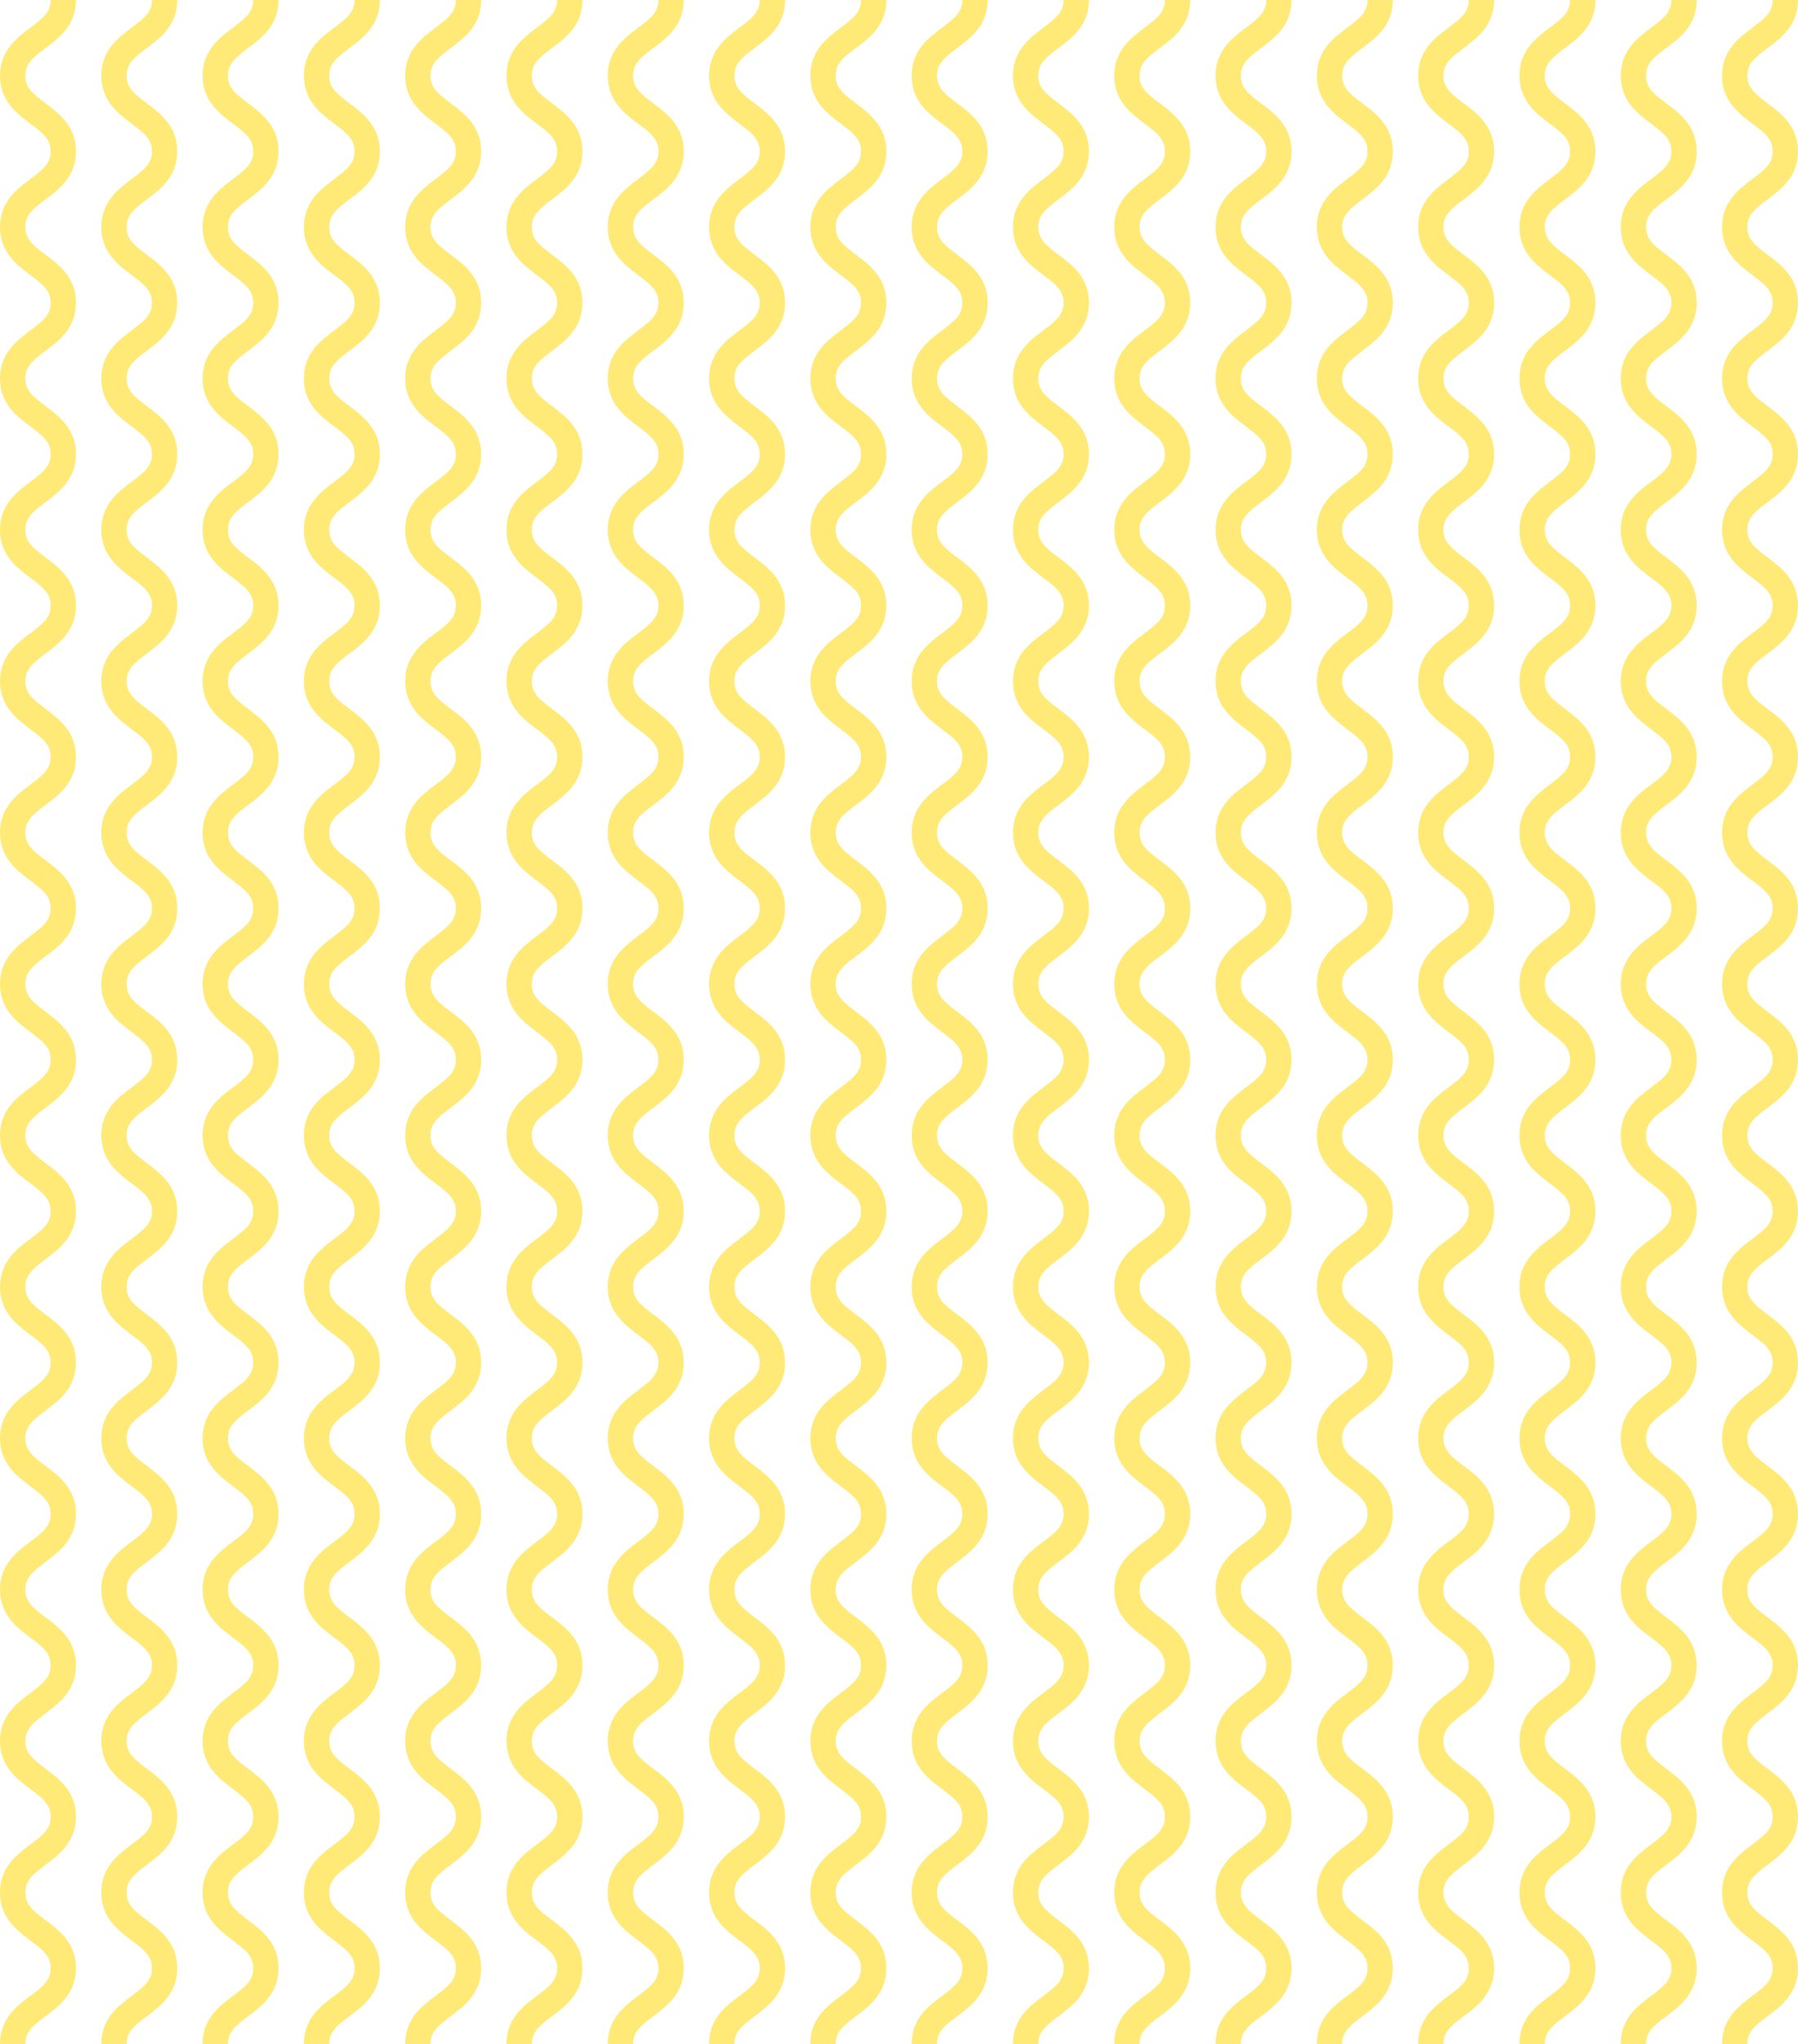 <svg width="330" height="375" viewBox="0 0 330 375" fill="none" xmlns="http://www.w3.org/2000/svg">
<path d="M4.648 375H0C0 370.339 3.095 368.041 5.577 366.186C7.953 364.415 9.296 363.306 9.296 361.106C9.296 358.906 7.957 357.801 5.577 356.03C3.091 354.165 0 351.858 0 347.216C0 342.573 3.095 340.257 5.577 338.397C7.953 336.626 9.296 335.517 9.296 333.321C9.296 331.126 7.957 330.017 5.577 328.246C3.091 326.381 0 324.051 0 319.432C0 314.813 3.095 312.477 5.577 310.618C7.953 308.847 9.296 307.737 9.296 305.542C9.296 303.347 7.957 302.237 5.577 300.466C3.091 298.602 0 296.271 0 291.652C0 287.033 3.095 284.693 5.577 282.838C7.953 281.067 9.296 279.958 9.296 277.762C9.296 275.567 7.957 274.458 5.577 272.687C3.091 270.822 0 268.492 0 263.873C0 259.254 3.095 256.918 5.577 255.059C7.948 253.288 9.296 252.178 9.296 249.988C9.296 247.797 7.957 246.683 5.577 244.912C3.091 243.047 0 240.717 0 236.098C0 231.479 3.095 229.139 5.577 227.284C7.953 225.513 9.296 224.403 9.296 222.208C9.296 220.013 7.957 218.903 5.577 217.132C3.091 215.268 0 212.961 0 208.318C0 203.676 3.095 201.364 5.577 199.504C7.953 197.733 9.296 196.624 9.296 194.429C9.296 192.233 7.957 191.124 5.577 189.353C3.091 187.488 0 185.158 0 180.539C0 175.92 3.095 173.585 5.577 171.725C7.948 169.954 9.296 168.844 9.296 166.649C9.296 164.454 7.957 163.344 5.577 161.573C3.091 159.709 0 157.378 0 152.759C0 148.14 3.095 145.805 5.577 143.95C7.953 142.179 9.296 141.07 9.296 138.874C9.296 136.679 7.957 135.57 5.577 133.798C3.091 131.934 0 129.604 0 124.984C0 120.365 3.095 118.03 5.577 116.171C7.948 114.399 9.296 113.295 9.296 111.099C9.296 108.904 7.957 107.795 5.577 106.024C3.086 104.159 0 101.829 0 97.21C0 92.591 3.095 90.255 5.577 88.396C7.953 86.624 9.296 85.52 9.296 83.325C9.296 81.129 7.957 80.02 5.577 78.249C3.086 76.384 0 74.054 0 69.435C0 64.816 3.095 62.481 5.577 60.621C7.948 58.85 9.296 57.74 9.296 55.545C9.296 53.35 7.957 52.245 5.577 50.474C3.086 48.609 0 46.279 0 41.66C0 37.041 3.095 34.706 5.577 32.846C7.948 31.075 9.296 29.965 9.296 27.775C9.296 25.584 7.957 24.47 5.577 22.699C3.086 20.835 0 18.504 0 13.885C0 9.266 3.095 6.931 5.577 5.076C7.948 3.305 9.296 2.195 9.296 0H13.944C13.944 4.661 10.848 6.954 8.366 8.814C5.996 10.581 4.648 11.69 4.648 13.885C4.648 16.08 5.991 17.19 8.366 18.961C10.853 20.825 13.944 23.156 13.944 27.775C13.944 32.394 10.848 34.729 8.366 36.584C5.996 38.355 4.648 39.465 4.648 41.66C4.648 43.855 5.991 44.965 8.366 46.736C10.853 48.6 13.944 50.903 13.944 55.545C13.944 60.187 10.848 62.499 8.366 64.359C5.996 66.13 4.648 67.239 4.648 69.435C4.648 71.63 5.991 72.739 8.366 74.511C10.853 76.375 13.944 78.706 13.944 83.325C13.944 87.944 10.848 90.279 8.366 92.134C5.996 93.905 4.648 95.014 4.648 97.21C4.648 99.405 5.991 100.514 8.366 102.285C10.853 104.15 13.944 106.48 13.944 111.099C13.944 115.718 10.848 118.054 8.366 119.909C5.996 121.68 4.648 122.789 4.648 124.984C4.648 127.18 5.991 128.289 8.366 130.06C10.853 131.925 13.944 134.255 13.944 138.874C13.944 143.493 10.848 145.828 8.366 147.688C5.996 149.459 4.648 150.564 4.648 152.759C4.648 154.955 5.991 156.069 8.366 157.84C10.853 159.704 13.944 162.007 13.944 166.649C13.944 171.291 10.848 173.608 8.366 175.463C5.996 177.234 4.648 178.343 4.648 180.539C4.648 182.734 5.991 183.843 8.366 185.615C10.853 187.479 13.944 189.81 13.944 194.429C13.944 199.048 10.848 201.383 8.366 203.242C5.996 205.014 4.648 206.123 4.648 208.318C4.648 210.514 5.991 211.623 8.366 213.394C10.853 215.258 13.944 217.589 13.944 222.208C13.944 226.827 10.848 229.162 8.366 231.022C5.996 232.793 4.648 233.902 4.648 236.098C4.648 238.293 5.991 239.402 8.366 241.174C10.853 243.038 13.944 245.368 13.944 249.988C13.944 254.607 10.848 256.942 8.366 258.797C5.996 260.568 4.648 261.677 4.648 263.873C4.648 266.068 5.991 267.177 8.366 268.948C10.853 270.813 13.944 273.143 13.944 277.762C13.944 282.381 10.848 284.717 8.366 286.576C5.996 288.347 4.648 289.457 4.648 291.652C4.648 293.847 5.991 294.957 8.366 296.728C10.853 298.592 13.944 300.923 13.944 305.542C13.944 310.161 10.848 312.496 8.366 314.356C5.996 316.127 4.648 317.236 4.648 319.432C4.648 321.627 5.991 322.736 8.366 324.507C10.853 326.372 13.944 328.702 13.944 333.321C13.944 337.94 10.848 340.28 8.366 342.135C5.996 343.911 4.648 345.016 4.648 347.216C4.648 349.416 5.991 350.52 8.366 352.292C10.853 354.156 13.944 356.486 13.944 361.106C13.944 365.725 10.848 368.064 8.366 369.919C5.991 371.695 4.648 372.805 4.648 375Z" fill="#FFEA77"/>
<path d="M23.24 375H18.592C18.592 370.339 21.687 368.041 24.169 366.186C26.544 364.415 27.888 363.306 27.888 361.106C27.888 358.906 26.549 357.801 24.169 356.03C21.683 354.165 18.592 351.858 18.592 347.216C18.592 342.573 21.687 340.257 24.169 338.397C26.544 336.626 27.888 335.517 27.888 333.321C27.888 331.126 26.549 330.017 24.169 328.246C21.683 326.381 18.592 324.051 18.592 319.432C18.592 314.813 21.687 312.477 24.169 310.618C26.544 308.847 27.888 307.737 27.888 305.542C27.888 303.347 26.549 302.237 24.169 300.466C21.683 298.602 18.592 296.271 18.592 291.652C18.592 287.033 21.687 284.693 24.169 282.838C26.544 281.067 27.888 279.958 27.888 277.762C27.888 275.567 26.549 274.458 24.169 272.687C21.683 270.822 18.592 268.492 18.592 263.873C18.592 259.254 21.687 256.918 24.169 255.059C26.54 253.288 27.888 252.178 27.888 249.988C27.888 247.797 26.549 246.683 24.169 244.912C21.683 243.047 18.592 240.717 18.592 236.098C18.592 231.479 21.687 229.139 24.169 227.284C26.544 225.513 27.888 224.403 27.888 222.208C27.888 220.013 26.549 218.903 24.169 217.132C21.683 215.268 18.592 212.961 18.592 208.318C18.592 203.676 21.687 201.364 24.169 199.504C26.544 197.733 27.888 196.624 27.888 194.429C27.888 192.233 26.549 191.124 24.169 189.353C21.683 187.488 18.592 185.158 18.592 180.539C18.592 175.92 21.687 173.585 24.169 171.725C26.54 169.954 27.888 168.844 27.888 166.649C27.888 164.454 26.549 163.344 24.169 161.573C21.683 159.709 18.592 157.378 18.592 152.759C18.592 148.14 21.687 145.805 24.169 143.95C26.544 142.179 27.888 141.07 27.888 138.874C27.888 136.679 26.549 135.57 24.169 133.798C21.683 131.934 18.592 129.604 18.592 124.984C18.592 120.365 21.687 118.03 24.169 116.171C26.54 114.399 27.888 113.295 27.888 111.099C27.888 108.904 26.549 107.795 24.169 106.024C21.678 104.159 18.592 101.829 18.592 97.21C18.592 92.591 21.687 90.255 24.169 88.396C26.544 86.624 27.888 85.52 27.888 83.325C27.888 81.129 26.549 80.02 24.169 78.249C21.678 76.384 18.592 74.054 18.592 69.435C18.592 64.816 21.687 62.481 24.169 60.621C26.54 58.85 27.888 57.74 27.888 55.545C27.888 53.35 26.549 52.245 24.169 50.474C21.678 48.609 18.592 46.279 18.592 41.66C18.592 37.041 21.687 34.706 24.169 32.846C26.54 31.075 27.888 29.965 27.888 27.775C27.888 25.584 26.549 24.47 24.169 22.699C21.678 20.835 18.592 18.504 18.592 13.885C18.592 9.266 21.687 6.931 24.169 5.076C26.54 3.305 27.888 2.195 27.888 0H32.535C32.535 4.661 29.44 6.954 26.958 8.814C24.588 10.581 23.24 11.69 23.24 13.885C23.24 16.08 24.583 17.19 26.958 18.961C29.445 20.825 32.535 23.156 32.535 27.775C32.535 32.394 29.44 34.729 26.958 36.584C24.588 38.355 23.24 39.465 23.24 41.66C23.24 43.855 24.583 44.965 26.958 46.736C29.445 48.6 32.535 50.903 32.535 55.545C32.535 60.187 29.44 62.499 26.958 64.359C24.588 66.13 23.24 67.239 23.24 69.435C23.24 71.63 24.583 72.739 26.958 74.511C29.445 76.375 32.535 78.706 32.535 83.325C32.535 87.944 29.44 90.279 26.958 92.134C24.588 93.905 23.24 95.014 23.24 97.21C23.24 99.405 24.583 100.514 26.958 102.285C29.445 104.15 32.535 106.48 32.535 111.099C32.535 115.718 29.44 118.054 26.958 119.909C24.588 121.68 23.24 122.789 23.24 124.984C23.24 127.18 24.583 128.289 26.958 130.06C29.445 131.925 32.535 134.255 32.535 138.874C32.535 143.493 29.44 145.828 26.958 147.688C24.588 149.459 23.24 150.564 23.24 152.759C23.24 154.955 24.583 156.069 26.958 157.84C29.445 159.704 32.535 162.007 32.535 166.649C32.535 171.291 29.44 173.608 26.958 175.463C24.588 177.234 23.24 178.343 23.24 180.539C23.24 182.734 24.583 183.843 26.958 185.615C29.445 187.479 32.535 189.81 32.535 194.429C32.535 199.048 29.44 201.383 26.958 203.242C24.588 205.014 23.24 206.123 23.24 208.318C23.24 210.514 24.583 211.623 26.958 213.394C29.445 215.258 32.535 217.589 32.535 222.208C32.535 226.827 29.44 229.162 26.958 231.022C24.588 232.793 23.24 233.902 23.24 236.098C23.24 238.293 24.583 239.402 26.958 241.174C29.445 243.038 32.535 245.368 32.535 249.988C32.535 254.607 29.44 256.942 26.958 258.797C24.588 260.568 23.24 261.677 23.24 263.873C23.24 266.068 24.583 267.177 26.958 268.948C29.445 270.813 32.535 273.143 32.535 277.762C32.535 282.381 29.44 284.717 26.958 286.576C24.588 288.347 23.24 289.457 23.24 291.652C23.24 293.847 24.583 294.957 26.958 296.728C29.445 298.592 32.535 300.923 32.535 305.542C32.535 310.161 29.44 312.496 26.958 314.356C24.588 316.127 23.24 317.236 23.24 319.432C23.24 321.627 24.583 322.736 26.958 324.507C29.445 326.372 32.535 328.702 32.535 333.321C32.535 337.94 29.44 340.28 26.958 342.135C24.588 343.911 23.24 345.016 23.24 347.216C23.24 349.416 24.583 350.52 26.958 352.292C29.445 354.156 32.535 356.486 32.535 361.106C32.535 365.725 29.44 368.064 26.958 369.919C24.583 371.695 23.24 372.805 23.24 375Z" fill="#FFEA77"/>
<path d="M41.831 375H37.183C37.183 370.339 40.278 368.041 42.76 366.186C45.135 364.415 46.478 363.306 46.478 361.106C46.478 358.906 45.14 357.801 42.76 356.03C40.273 354.165 37.183 351.858 37.183 347.216C37.183 342.573 40.278 340.257 42.76 338.397C45.135 336.626 46.478 335.517 46.478 333.321C46.478 331.126 45.14 330.017 42.76 328.246C40.273 326.381 37.183 324.051 37.183 319.432C37.183 314.813 40.278 312.477 42.76 310.618C45.135 308.847 46.478 307.737 46.478 305.542C46.478 303.347 45.14 302.237 42.76 300.466C40.273 298.602 37.183 296.271 37.183 291.652C37.183 287.033 40.278 284.693 42.76 282.838C45.135 281.067 46.478 279.958 46.478 277.762C46.478 275.567 45.14 274.458 42.76 272.687C40.273 270.822 37.183 268.492 37.183 263.873C37.183 259.254 40.278 256.918 42.76 255.059C45.13 253.288 46.478 252.178 46.478 249.988C46.478 247.797 45.14 246.683 42.76 244.912C40.273 243.047 37.183 240.717 37.183 236.098C37.183 231.479 40.278 229.139 42.76 227.284C45.135 225.513 46.478 224.403 46.478 222.208C46.478 220.013 45.14 218.903 42.76 217.132C40.273 215.268 37.183 212.961 37.183 208.318C37.183 203.676 40.278 201.364 42.76 199.504C45.135 197.733 46.478 196.624 46.478 194.429C46.478 192.233 45.14 191.124 42.76 189.353C40.273 187.488 37.183 185.158 37.183 180.539C37.183 175.92 40.278 173.585 42.76 171.725C45.13 169.954 46.478 168.844 46.478 166.649C46.478 164.454 45.14 163.344 42.76 161.573C40.273 159.709 37.183 157.378 37.183 152.759C37.183 148.14 40.278 145.805 42.76 143.95C45.135 142.179 46.478 141.07 46.478 138.874C46.478 136.679 45.14 135.57 42.76 133.798C40.273 131.934 37.183 129.604 37.183 124.984C37.183 120.365 40.278 118.03 42.76 116.171C45.13 114.399 46.478 113.295 46.478 111.099C46.478 108.904 45.14 107.795 42.76 106.024C40.269 104.159 37.183 101.829 37.183 97.21C37.183 92.591 40.278 90.255 42.76 88.396C45.135 86.624 46.478 85.52 46.478 83.325C46.478 81.129 45.14 80.02 42.76 78.249C40.269 76.384 37.183 74.054 37.183 69.435C37.183 64.816 40.278 62.481 42.76 60.621C45.13 58.85 46.478 57.74 46.478 55.545C46.478 53.35 45.14 52.245 42.76 50.474C40.269 48.609 37.183 46.279 37.183 41.66C37.183 37.041 40.278 34.706 42.76 32.846C45.13 31.075 46.478 29.965 46.478 27.775C46.478 25.584 45.14 24.47 42.76 22.699C40.269 20.835 37.183 18.504 37.183 13.885C37.183 9.266 40.278 6.931 42.76 5.076C45.13 3.305 46.478 2.195 46.478 0H51.126C51.126 4.661 48.031 6.954 45.549 8.814C43.178 10.581 41.831 11.69 41.831 13.885C41.831 16.08 43.174 17.19 45.549 18.961C48.035 20.825 51.126 23.156 51.126 27.775C51.126 32.394 48.031 34.729 45.549 36.584C43.178 38.355 41.831 39.465 41.831 41.66C41.831 43.855 43.174 44.965 45.549 46.736C48.035 48.6 51.126 50.903 51.126 55.545C51.126 60.187 48.031 62.499 45.549 64.359C43.178 66.13 41.831 67.239 41.831 69.435C41.831 71.63 43.174 72.739 45.549 74.511C48.035 76.375 51.126 78.706 51.126 83.325C51.126 87.944 48.031 90.279 45.549 92.134C43.178 93.905 41.831 95.014 41.831 97.21C41.831 99.405 43.174 100.514 45.549 102.285C48.035 104.15 51.126 106.48 51.126 111.099C51.126 115.718 48.031 118.054 45.549 119.909C43.178 121.68 41.831 122.789 41.831 124.984C41.831 127.18 43.174 128.289 45.549 130.06C48.035 131.925 51.126 134.255 51.126 138.874C51.126 143.493 48.031 145.828 45.549 147.688C43.178 149.459 41.831 150.564 41.831 152.759C41.831 154.955 43.174 156.069 45.549 157.84C48.035 159.704 51.126 162.007 51.126 166.649C51.126 171.291 48.031 173.608 45.549 175.463C43.178 177.234 41.831 178.343 41.831 180.539C41.831 182.734 43.174 183.843 45.549 185.615C48.035 187.479 51.126 189.81 51.126 194.429C51.126 199.048 48.031 201.383 45.549 203.242C43.178 205.014 41.831 206.123 41.831 208.318C41.831 210.514 43.174 211.623 45.549 213.394C48.035 215.258 51.126 217.589 51.126 222.208C51.126 226.827 48.031 229.162 45.549 231.022C43.178 232.793 41.831 233.902 41.831 236.098C41.831 238.293 43.174 239.402 45.549 241.174C48.035 243.038 51.126 245.368 51.126 249.988C51.126 254.607 48.031 256.942 45.549 258.797C43.178 260.568 41.831 261.677 41.831 263.873C41.831 266.068 43.174 267.177 45.549 268.948C48.035 270.813 51.126 273.143 51.126 277.762C51.126 282.381 48.031 284.717 45.549 286.576C43.178 288.347 41.831 289.457 41.831 291.652C41.831 293.847 43.174 294.957 45.549 296.728C48.035 298.592 51.126 300.923 51.126 305.542C51.126 310.161 48.031 312.496 45.549 314.356C43.178 316.127 41.831 317.236 41.831 319.432C41.831 321.627 43.174 322.736 45.549 324.507C48.035 326.372 51.126 328.702 51.126 333.321C51.126 337.94 48.031 340.28 45.549 342.135C43.178 343.911 41.831 345.016 41.831 347.216C41.831 349.416 43.174 350.52 45.549 352.292C48.035 354.156 51.126 356.486 51.126 361.106C51.126 365.725 48.031 368.064 45.549 369.919C43.174 371.695 41.831 372.805 41.831 375Z" fill="#FFEA77"/>
<path d="M60.422 375H55.774C55.774 370.339 58.87 368.041 61.352 366.186C63.727 364.415 65.07 363.306 65.07 361.106C65.07 358.906 63.732 357.801 61.352 356.03C58.865 354.165 55.774 351.858 55.774 347.216C55.774 342.573 58.87 340.257 61.352 338.397C63.727 336.626 65.07 335.517 65.07 333.321C65.07 331.126 63.732 330.017 61.352 328.246C58.865 326.381 55.774 324.051 55.774 319.432C55.774 314.813 58.87 312.477 61.352 310.618C63.727 308.847 65.07 307.737 65.07 305.542C65.07 303.347 63.732 302.237 61.352 300.466C58.865 298.602 55.774 296.271 55.774 291.652C55.774 287.033 58.87 284.693 61.352 282.838C63.727 281.067 65.07 279.958 65.07 277.762C65.07 275.567 63.732 274.458 61.352 272.687C58.865 270.822 55.774 268.492 55.774 263.873C55.774 259.254 58.87 256.918 61.352 255.059C63.722 253.288 65.07 252.178 65.07 249.988C65.07 247.797 63.732 246.683 61.352 244.912C58.865 243.047 55.774 240.717 55.774 236.098C55.774 231.479 58.87 229.139 61.352 227.284C63.727 225.513 65.07 224.403 65.07 222.208C65.07 220.013 63.732 218.903 61.352 217.132C58.865 215.268 55.774 212.961 55.774 208.318C55.774 203.676 58.87 201.364 61.352 199.504C63.727 197.733 65.07 196.624 65.07 194.429C65.07 192.233 63.732 191.124 61.352 189.353C58.865 187.488 55.774 185.158 55.774 180.539C55.774 175.92 58.87 173.585 61.352 171.725C63.722 169.954 65.07 168.844 65.07 166.649C65.07 164.454 63.732 163.344 61.352 161.573C58.865 159.709 55.774 157.378 55.774 152.759C55.774 148.14 58.87 145.805 61.352 143.95C63.727 142.179 65.07 141.07 65.07 138.874C65.07 136.679 63.732 135.57 61.352 133.798C58.865 131.934 55.774 129.604 55.774 124.984C55.774 120.365 58.87 118.03 61.352 116.171C63.722 114.399 65.07 113.295 65.07 111.099C65.07 108.904 63.732 107.795 61.352 106.024C58.861 104.159 55.774 101.829 55.774 97.21C55.774 92.591 58.87 90.255 61.352 88.396C63.727 86.624 65.07 85.52 65.07 83.325C65.07 81.129 63.732 80.02 61.352 78.249C58.861 76.384 55.774 74.054 55.774 69.435C55.774 64.816 58.87 62.481 61.352 60.621C63.722 58.85 65.07 57.74 65.07 55.545C65.07 53.35 63.732 52.245 61.352 50.474C58.861 48.609 55.774 46.279 55.774 41.66C55.774 37.041 58.87 34.706 61.352 32.846C63.722 31.075 65.07 29.965 65.07 27.775C65.07 25.584 63.732 24.47 61.352 22.699C58.861 20.835 55.774 18.504 55.774 13.885C55.774 9.266 58.87 6.931 61.352 5.076C63.722 3.305 65.07 2.195 65.07 0H69.718C69.718 4.661 66.623 6.954 64.141 8.814C61.77 10.581 60.422 11.69 60.422 13.885C60.422 16.08 61.766 17.19 64.141 18.961C66.627 20.825 69.718 23.156 69.718 27.775C69.718 32.394 66.623 34.729 64.141 36.584C61.77 38.355 60.422 39.465 60.422 41.66C60.422 43.855 61.766 44.965 64.141 46.736C66.627 48.6 69.718 50.903 69.718 55.545C69.718 60.187 66.623 62.499 64.141 64.359C61.77 66.13 60.422 67.239 60.422 69.435C60.422 71.63 61.766 72.739 64.141 74.511C66.627 76.375 69.718 78.706 69.718 83.325C69.718 87.944 66.623 90.279 64.141 92.134C61.77 93.905 60.422 95.014 60.422 97.21C60.422 99.405 61.766 100.514 64.141 102.285C66.627 104.15 69.718 106.48 69.718 111.099C69.718 115.718 66.623 118.054 64.141 119.909C61.77 121.68 60.422 122.789 60.422 124.984C60.422 127.18 61.766 128.289 64.141 130.06C66.627 131.925 69.718 134.255 69.718 138.874C69.718 143.493 66.623 145.828 64.141 147.688C61.77 149.459 60.422 150.564 60.422 152.759C60.422 154.955 61.766 156.069 64.141 157.84C66.627 159.704 69.718 162.007 69.718 166.649C69.718 171.291 66.623 173.608 64.141 175.463C61.77 177.234 60.422 178.343 60.422 180.539C60.422 182.734 61.766 183.843 64.141 185.615C66.627 187.479 69.718 189.81 69.718 194.429C69.718 199.048 66.623 201.383 64.141 203.242C61.77 205.014 60.422 206.123 60.422 208.318C60.422 210.514 61.766 211.623 64.141 213.394C66.627 215.258 69.718 217.589 69.718 222.208C69.718 226.827 66.623 229.162 64.141 231.022C61.77 232.793 60.422 233.902 60.422 236.098C60.422 238.293 61.766 239.402 64.141 241.174C66.627 243.038 69.718 245.368 69.718 249.988C69.718 254.607 66.623 256.942 64.141 258.797C61.77 260.568 60.422 261.677 60.422 263.873C60.422 266.068 61.766 267.177 64.141 268.948C66.627 270.813 69.718 273.143 69.718 277.762C69.718 282.381 66.623 284.717 64.141 286.576C61.77 288.347 60.422 289.457 60.422 291.652C60.422 293.847 61.766 294.957 64.141 296.728C66.627 298.592 69.718 300.923 69.718 305.542C69.718 310.161 66.623 312.496 64.141 314.356C61.77 316.127 60.422 317.236 60.422 319.432C60.422 321.627 61.766 322.736 64.141 324.507C66.627 326.372 69.718 328.702 69.718 333.321C69.718 337.94 66.623 340.28 64.141 342.135C61.77 343.911 60.422 345.016 60.422 347.216C60.422 349.416 61.766 350.52 64.141 352.292C66.627 354.156 69.718 356.486 69.718 361.106C69.718 365.725 66.623 368.064 64.141 369.919C61.766 371.695 60.422 372.805 60.422 375Z" fill="#FFEA77"/>
<path d="M79.014 375H74.366C74.366 370.339 77.462 368.041 79.944 366.186C82.319 364.415 83.662 363.306 83.662 361.106C83.662 358.906 82.323 357.801 79.944 356.03C77.457 354.165 74.366 351.858 74.366 347.216C74.366 342.573 77.462 340.257 79.944 338.397C82.319 336.626 83.662 335.517 83.662 333.321C83.662 331.126 82.323 330.017 79.944 328.246C77.457 326.381 74.366 324.051 74.366 319.432C74.366 314.813 77.462 312.477 79.944 310.618C82.319 308.847 83.662 307.737 83.662 305.542C83.662 303.347 82.323 302.237 79.944 300.466C77.457 298.602 74.366 296.271 74.366 291.652C74.366 287.033 77.462 284.693 79.944 282.838C82.319 281.067 83.662 279.958 83.662 277.762C83.662 275.567 82.323 274.458 79.944 272.687C77.457 270.822 74.366 268.492 74.366 263.873C74.366 259.254 77.462 256.918 79.944 255.059C82.314 253.288 83.662 252.178 83.662 249.988C83.662 247.797 82.323 246.683 79.944 244.912C77.457 243.047 74.366 240.717 74.366 236.098C74.366 231.479 77.462 229.139 79.944 227.284C82.319 225.513 83.662 224.403 83.662 222.208C83.662 220.013 82.323 218.903 79.944 217.132C77.457 215.268 74.366 212.961 74.366 208.318C74.366 203.676 77.462 201.364 79.944 199.504C82.319 197.733 83.662 196.624 83.662 194.429C83.662 192.233 82.323 191.124 79.944 189.353C77.457 187.488 74.366 185.158 74.366 180.539C74.366 175.92 77.462 173.585 79.944 171.725C82.314 169.954 83.662 168.844 83.662 166.649C83.662 164.454 82.323 163.344 79.944 161.573C77.457 159.709 74.366 157.378 74.366 152.759C74.366 148.14 77.462 145.805 79.944 143.95C82.319 142.179 83.662 141.07 83.662 138.874C83.662 136.679 82.323 135.57 79.944 133.798C77.457 131.934 74.366 129.604 74.366 124.984C74.366 120.365 77.462 118.03 79.944 116.171C82.314 114.399 83.662 113.295 83.662 111.099C83.662 108.904 82.323 107.795 79.944 106.024C77.452 104.159 74.366 101.829 74.366 97.21C74.366 92.591 77.462 90.255 79.944 88.396C82.319 86.624 83.662 85.52 83.662 83.325C83.662 81.129 82.323 80.02 79.944 78.249C77.452 76.384 74.366 74.054 74.366 69.435C74.366 64.816 77.462 62.481 79.944 60.621C82.314 58.85 83.662 57.74 83.662 55.545C83.662 53.35 82.323 52.245 79.944 50.474C77.452 48.609 74.366 46.279 74.366 41.66C74.366 37.041 77.462 34.706 79.944 32.846C82.314 31.075 83.662 29.965 83.662 27.775C83.662 25.584 82.323 24.47 79.944 22.699C77.452 20.835 74.366 18.504 74.366 13.885C74.366 9.266 77.462 6.931 79.944 5.076C82.314 3.305 83.662 2.195 83.662 0H88.31C88.31 4.661 85.214 6.954 82.732 8.814C80.362 10.581 79.014 11.69 79.014 13.885C79.014 16.08 80.357 17.19 82.732 18.961C85.219 20.825 88.31 23.156 88.31 27.775C88.31 32.394 85.214 34.729 82.732 36.584C80.362 38.355 79.014 39.465 79.014 41.66C79.014 43.855 80.357 44.965 82.732 46.736C85.219 48.6 88.31 50.903 88.31 55.545C88.31 60.187 85.214 62.499 82.732 64.359C80.362 66.13 79.014 67.239 79.014 69.435C79.014 71.63 80.357 72.739 82.732 74.511C85.219 76.375 88.31 78.706 88.31 83.325C88.31 87.944 85.214 90.279 82.732 92.134C80.362 93.905 79.014 95.014 79.014 97.21C79.014 99.405 80.357 100.514 82.732 102.285C85.219 104.15 88.31 106.48 88.31 111.099C88.31 115.718 85.214 118.054 82.732 119.909C80.362 121.68 79.014 122.789 79.014 124.984C79.014 127.18 80.357 128.289 82.732 130.06C85.219 131.925 88.31 134.255 88.31 138.874C88.31 143.493 85.214 145.828 82.732 147.688C80.362 149.459 79.014 150.564 79.014 152.759C79.014 154.955 80.357 156.069 82.732 157.84C85.219 159.704 88.31 162.007 88.31 166.649C88.31 171.291 85.214 173.608 82.732 175.463C80.362 177.234 79.014 178.343 79.014 180.539C79.014 182.734 80.357 183.843 82.732 185.615C85.219 187.479 88.31 189.81 88.31 194.429C88.31 199.048 85.214 201.383 82.732 203.242C80.362 205.014 79.014 206.123 79.014 208.318C79.014 210.514 80.357 211.623 82.732 213.394C85.219 215.258 88.31 217.589 88.31 222.208C88.31 226.827 85.214 229.162 82.732 231.022C80.362 232.793 79.014 233.902 79.014 236.098C79.014 238.293 80.357 239.402 82.732 241.174C85.219 243.038 88.31 245.368 88.31 249.988C88.31 254.607 85.214 256.942 82.732 258.797C80.362 260.568 79.014 261.677 79.014 263.873C79.014 266.068 80.357 267.177 82.732 268.948C85.219 270.813 88.31 273.143 88.31 277.762C88.31 282.381 85.214 284.717 82.732 286.576C80.362 288.347 79.014 289.457 79.014 291.652C79.014 293.847 80.357 294.957 82.732 296.728C85.219 298.592 88.31 300.923 88.31 305.542C88.31 310.161 85.214 312.496 82.732 314.356C80.362 316.127 79.014 317.236 79.014 319.432C79.014 321.627 80.357 322.736 82.732 324.507C85.219 326.372 88.31 328.702 88.31 333.321C88.31 337.94 85.214 340.28 82.732 342.135C80.362 343.911 79.014 345.016 79.014 347.216C79.014 349.416 80.357 350.52 82.732 352.292C85.219 354.156 88.31 356.486 88.31 361.106C88.31 365.725 85.214 368.064 82.732 369.919C80.357 371.695 79.014 372.805 79.014 375Z" fill="#FFEA77"/>
<path d="M97.606 375H92.958C92.958 370.339 96.053 368.041 98.535 366.186C100.911 364.415 102.254 363.306 102.254 361.106C102.254 358.906 100.915 357.801 98.535 356.03C96.049 354.165 92.958 351.858 92.958 347.216C92.958 342.573 96.053 340.257 98.535 338.397C100.911 336.626 102.254 335.517 102.254 333.321C102.254 331.126 100.915 330.017 98.535 328.246C96.049 326.381 92.958 324.051 92.958 319.432C92.958 314.813 96.053 312.477 98.535 310.618C100.911 308.847 102.254 307.737 102.254 305.542C102.254 303.347 100.915 302.237 98.535 300.466C96.049 298.602 92.958 296.271 92.958 291.652C92.958 287.033 96.053 284.693 98.535 282.838C100.911 281.067 102.254 279.958 102.254 277.762C102.254 275.567 100.915 274.458 98.535 272.687C96.049 270.822 92.958 268.492 92.958 263.873C92.958 259.254 96.053 256.918 98.535 255.059C100.906 253.288 102.254 252.178 102.254 249.988C102.254 247.797 100.915 246.683 98.535 244.912C96.049 243.047 92.958 240.717 92.958 236.098C92.958 231.479 96.053 229.139 98.535 227.284C100.911 225.513 102.254 224.403 102.254 222.208C102.254 220.013 100.915 218.903 98.535 217.132C96.049 215.268 92.958 212.961 92.958 208.318C92.958 203.676 96.053 201.364 98.535 199.504C100.911 197.733 102.254 196.624 102.254 194.429C102.254 192.233 100.915 191.124 98.535 189.353C96.049 187.488 92.958 185.158 92.958 180.539C92.958 175.92 96.053 173.585 98.535 171.725C100.906 169.954 102.254 168.844 102.254 166.649C102.254 164.454 100.915 163.344 98.535 161.573C96.049 159.709 92.958 157.378 92.958 152.759C92.958 148.14 96.053 145.805 98.535 143.95C100.911 142.179 102.254 141.07 102.254 138.874C102.254 136.679 100.915 135.57 98.535 133.798C96.049 131.934 92.958 129.604 92.958 124.984C92.958 120.365 96.053 118.03 98.535 116.171C100.906 114.399 102.254 113.295 102.254 111.099C102.254 108.904 100.915 107.795 98.535 106.024C96.044 104.159 92.958 101.829 92.958 97.21C92.958 92.591 96.053 90.255 98.535 88.396C100.911 86.624 102.254 85.52 102.254 83.325C102.254 81.129 100.915 80.02 98.535 78.249C96.044 76.384 92.958 74.054 92.958 69.435C92.958 64.816 96.053 62.481 98.535 60.621C100.906 58.85 102.254 57.74 102.254 55.545C102.254 53.35 100.915 52.245 98.535 50.474C96.044 48.609 92.958 46.279 92.958 41.66C92.958 37.041 96.053 34.706 98.535 32.846C100.906 31.075 102.254 29.965 102.254 27.775C102.254 25.584 100.915 24.47 98.535 22.699C96.044 20.835 92.958 18.504 92.958 13.885C92.958 9.266 96.053 6.931 98.535 5.076C100.906 3.305 102.254 2.195 102.254 0H106.902C106.902 4.661 103.806 6.954 101.324 8.814C98.954 10.581 97.606 11.69 97.606 13.885C97.606 16.08 98.949 17.19 101.324 18.961C103.811 20.825 106.902 23.156 106.902 27.775C106.902 32.394 103.806 34.729 101.324 36.584C98.954 38.355 97.606 39.465 97.606 41.66C97.606 43.855 98.949 44.965 101.324 46.736C103.811 48.6 106.902 50.903 106.902 55.545C106.902 60.187 103.806 62.499 101.324 64.359C98.954 66.13 97.606 67.239 97.606 69.435C97.606 71.63 98.949 72.739 101.324 74.511C103.811 76.375 106.902 78.706 106.902 83.325C106.902 87.944 103.806 90.279 101.324 92.134C98.954 93.905 97.606 95.014 97.606 97.21C97.606 99.405 98.949 100.514 101.324 102.285C103.811 104.15 106.902 106.48 106.902 111.099C106.902 115.718 103.806 118.054 101.324 119.909C98.954 121.68 97.606 122.789 97.606 124.984C97.606 127.18 98.949 128.289 101.324 130.06C103.811 131.925 106.902 134.255 106.902 138.874C106.902 143.493 103.806 145.828 101.324 147.688C98.954 149.459 97.606 150.564 97.606 152.759C97.606 154.955 98.949 156.069 101.324 157.84C103.811 159.704 106.902 162.007 106.902 166.649C106.902 171.291 103.806 173.608 101.324 175.463C98.954 177.234 97.606 178.343 97.606 180.539C97.606 182.734 98.949 183.843 101.324 185.615C103.811 187.479 106.902 189.81 106.902 194.429C106.902 199.048 103.806 201.383 101.324 203.242C98.954 205.014 97.606 206.123 97.606 208.318C97.606 210.514 98.949 211.623 101.324 213.394C103.811 215.258 106.902 217.589 106.902 222.208C106.902 226.827 103.806 229.162 101.324 231.022C98.954 232.793 97.606 233.902 97.606 236.098C97.606 238.293 98.949 239.402 101.324 241.174C103.811 243.038 106.902 245.368 106.902 249.988C106.902 254.607 103.806 256.942 101.324 258.797C98.954 260.568 97.606 261.677 97.606 263.873C97.606 266.068 98.949 267.177 101.324 268.948C103.811 270.813 106.902 273.143 106.902 277.762C106.902 282.381 103.806 284.717 101.324 286.576C98.954 288.347 97.606 289.457 97.606 291.652C97.606 293.847 98.949 294.957 101.324 296.728C103.811 298.592 106.902 300.923 106.902 305.542C106.902 310.161 103.806 312.496 101.324 314.356C98.954 316.127 97.606 317.236 97.606 319.432C97.606 321.627 98.949 322.736 101.324 324.507C103.811 326.372 106.902 328.702 106.902 333.321C106.902 337.94 103.806 340.28 101.324 342.135C98.954 343.911 97.606 345.016 97.606 347.216C97.606 349.416 98.949 350.52 101.324 352.292C103.811 354.156 106.902 356.486 106.902 361.106C106.902 365.725 103.806 368.064 101.324 369.919C98.949 371.695 97.606 372.805 97.606 375Z" fill="#FFEA77"/>
<path d="M116.197 375H111.549C111.549 370.339 114.644 368.041 117.126 366.186C119.501 364.415 120.845 363.306 120.845 361.106C120.845 358.906 119.506 357.801 117.126 356.03C114.64 354.165 111.549 351.858 111.549 347.216C111.549 342.573 114.644 340.257 117.126 338.397C119.501 336.626 120.845 335.517 120.845 333.321C120.845 331.126 119.506 330.017 117.126 328.246C114.64 326.381 111.549 324.051 111.549 319.432C111.549 314.813 114.644 312.477 117.126 310.618C119.501 308.847 120.845 307.737 120.845 305.542C120.845 303.347 119.506 302.237 117.126 300.466C114.64 298.602 111.549 296.271 111.549 291.652C111.549 287.033 114.644 284.693 117.126 282.838C119.501 281.067 120.845 279.958 120.845 277.762C120.845 275.567 119.506 274.458 117.126 272.687C114.64 270.822 111.549 268.492 111.549 263.873C111.549 259.254 114.644 256.918 117.126 255.059C119.497 253.288 120.845 252.178 120.845 249.988C120.845 247.797 119.506 246.683 117.126 244.912C114.64 243.047 111.549 240.717 111.549 236.098C111.549 231.479 114.644 229.139 117.126 227.284C119.501 225.513 120.845 224.403 120.845 222.208C120.845 220.013 119.506 218.903 117.126 217.132C114.64 215.268 111.549 212.961 111.549 208.318C111.549 203.676 114.644 201.364 117.126 199.504C119.501 197.733 120.845 196.624 120.845 194.429C120.845 192.233 119.506 191.124 117.126 189.353C114.64 187.488 111.549 185.158 111.549 180.539C111.549 175.92 114.644 173.585 117.126 171.725C119.497 169.954 120.845 168.844 120.845 166.649C120.845 164.454 119.506 163.344 117.126 161.573C114.64 159.709 111.549 157.378 111.549 152.759C111.549 148.14 114.644 145.805 117.126 143.95C119.501 142.179 120.845 141.07 120.845 138.874C120.845 136.679 119.506 135.57 117.126 133.798C114.64 131.934 111.549 129.604 111.549 124.984C111.549 120.365 114.644 118.03 117.126 116.171C119.497 114.399 120.845 113.295 120.845 111.099C120.845 108.904 119.506 107.795 117.126 106.024C114.635 104.159 111.549 101.829 111.549 97.21C111.549 92.591 114.644 90.255 117.126 88.396C119.501 86.624 120.845 85.52 120.845 83.325C120.845 81.129 119.506 80.02 117.126 78.249C114.635 76.384 111.549 74.054 111.549 69.435C111.549 64.816 114.644 62.481 117.126 60.621C119.497 58.85 120.845 57.74 120.845 55.545C120.845 53.35 119.506 52.245 117.126 50.474C114.635 48.609 111.549 46.279 111.549 41.66C111.549 37.041 114.644 34.706 117.126 32.846C119.497 31.075 120.845 29.965 120.845 27.775C120.845 25.584 119.506 24.47 117.126 22.699C114.635 20.835 111.549 18.504 111.549 13.885C111.549 9.266 114.644 6.931 117.126 5.076C119.497 3.305 120.845 2.195 120.845 0H125.492C125.492 4.661 122.397 6.954 119.915 8.814C117.545 10.581 116.197 11.69 116.197 13.885C116.197 16.08 117.54 17.19 119.915 18.961C122.402 20.825 125.492 23.156 125.492 27.775C125.492 32.394 122.397 34.729 119.915 36.584C117.545 38.355 116.197 39.465 116.197 41.66C116.197 43.855 117.54 44.965 119.915 46.736C122.402 48.6 125.492 50.903 125.492 55.545C125.492 60.187 122.397 62.499 119.915 64.359C117.545 66.13 116.197 67.239 116.197 69.435C116.197 71.63 117.54 72.739 119.915 74.511C122.402 76.375 125.492 78.706 125.492 83.325C125.492 87.944 122.397 90.279 119.915 92.134C117.545 93.905 116.197 95.014 116.197 97.21C116.197 99.405 117.54 100.514 119.915 102.285C122.402 104.15 125.492 106.48 125.492 111.099C125.492 115.718 122.397 118.054 119.915 119.909C117.545 121.68 116.197 122.789 116.197 124.984C116.197 127.18 117.54 128.289 119.915 130.06C122.402 131.925 125.492 134.255 125.492 138.874C125.492 143.493 122.397 145.828 119.915 147.688C117.545 149.459 116.197 150.564 116.197 152.759C116.197 154.955 117.54 156.069 119.915 157.84C122.402 159.704 125.492 162.007 125.492 166.649C125.492 171.291 122.397 173.608 119.915 175.463C117.545 177.234 116.197 178.343 116.197 180.539C116.197 182.734 117.54 183.843 119.915 185.615C122.402 187.479 125.492 189.81 125.492 194.429C125.492 199.048 122.397 201.383 119.915 203.242C117.545 205.014 116.197 206.123 116.197 208.318C116.197 210.514 117.54 211.623 119.915 213.394C122.402 215.258 125.492 217.589 125.492 222.208C125.492 226.827 122.397 229.162 119.915 231.022C117.545 232.793 116.197 233.902 116.197 236.098C116.197 238.293 117.54 239.402 119.915 241.174C122.402 243.038 125.492 245.368 125.492 249.988C125.492 254.607 122.397 256.942 119.915 258.797C117.545 260.568 116.197 261.677 116.197 263.873C116.197 266.068 117.54 267.177 119.915 268.948C122.402 270.813 125.492 273.143 125.492 277.762C125.492 282.381 122.397 284.717 119.915 286.576C117.545 288.347 116.197 289.457 116.197 291.652C116.197 293.847 117.54 294.957 119.915 296.728C122.402 298.592 125.492 300.923 125.492 305.542C125.492 310.161 122.397 312.496 119.915 314.356C117.545 316.127 116.197 317.236 116.197 319.432C116.197 321.627 117.54 322.736 119.915 324.507C122.402 326.372 125.492 328.702 125.492 333.321C125.492 337.94 122.397 340.28 119.915 342.135C117.545 343.911 116.197 345.016 116.197 347.216C116.197 349.416 117.54 350.52 119.915 352.292C122.402 354.156 125.492 356.486 125.492 361.106C125.492 365.725 122.397 368.064 119.915 369.919C117.54 371.695 116.197 372.805 116.197 375Z" fill="#FFEA77"/>
<path d="M134.789 375H130.141C130.141 370.339 133.236 368.041 135.718 366.186C138.093 364.415 139.436 363.306 139.436 361.106C139.436 358.906 138.098 357.801 135.718 356.03C133.231 354.165 130.141 351.858 130.141 347.216C130.141 342.573 133.236 340.257 135.718 338.397C138.093 336.626 139.436 335.517 139.436 333.321C139.436 331.126 138.098 330.017 135.718 328.246C133.231 326.381 130.141 324.051 130.141 319.432C130.141 314.813 133.236 312.477 135.718 310.618C138.093 308.847 139.436 307.737 139.436 305.542C139.436 303.347 138.098 302.237 135.718 300.466C133.231 298.602 130.141 296.271 130.141 291.652C130.141 287.033 133.236 284.693 135.718 282.838C138.093 281.067 139.436 279.958 139.436 277.762C139.436 275.567 138.098 274.458 135.718 272.687C133.231 270.822 130.141 268.492 130.141 263.873C130.141 259.254 133.236 256.918 135.718 255.059C138.089 253.288 139.436 252.178 139.436 249.988C139.436 247.797 138.098 246.683 135.718 244.912C133.231 243.047 130.141 240.717 130.141 236.098C130.141 231.479 133.236 229.139 135.718 227.284C138.093 225.513 139.436 224.403 139.436 222.208C139.436 220.013 138.098 218.903 135.718 217.132C133.231 215.268 130.141 212.961 130.141 208.318C130.141 203.676 133.236 201.364 135.718 199.504C138.093 197.733 139.436 196.624 139.436 194.429C139.436 192.233 138.098 191.124 135.718 189.353C133.231 187.488 130.141 185.158 130.141 180.539C130.141 175.92 133.236 173.585 135.718 171.725C138.089 169.954 139.436 168.844 139.436 166.649C139.436 164.454 138.098 163.344 135.718 161.573C133.231 159.709 130.141 157.378 130.141 152.759C130.141 148.14 133.236 145.805 135.718 143.95C138.093 142.179 139.436 141.07 139.436 138.874C139.436 136.679 138.098 135.57 135.718 133.798C133.231 131.934 130.141 129.604 130.141 124.984C130.141 120.365 133.236 118.03 135.718 116.171C138.089 114.399 139.436 113.295 139.436 111.099C139.436 108.904 138.098 107.795 135.718 106.024C133.227 104.159 130.141 101.829 130.141 97.21C130.141 92.591 133.236 90.255 135.718 88.396C138.093 86.624 139.436 85.52 139.436 83.325C139.436 81.129 138.098 80.02 135.718 78.249C133.227 76.384 130.141 74.054 130.141 69.435C130.141 64.816 133.236 62.481 135.718 60.621C138.089 58.85 139.436 57.74 139.436 55.545C139.436 53.35 138.098 52.245 135.718 50.474C133.227 48.609 130.141 46.279 130.141 41.66C130.141 37.041 133.236 34.706 135.718 32.846C138.089 31.075 139.436 29.965 139.436 27.775C139.436 25.584 138.098 24.47 135.718 22.699C133.227 20.835 130.141 18.504 130.141 13.885C130.141 9.266 133.236 6.931 135.718 5.076C138.089 3.305 139.436 2.195 139.436 0H144.084C144.084 4.661 140.989 6.954 138.507 8.814C136.136 10.581 134.789 11.69 134.789 13.885C134.789 16.08 136.132 17.19 138.507 18.961C140.993 20.825 144.084 23.156 144.084 27.775C144.084 32.394 140.989 34.729 138.507 36.584C136.136 38.355 134.789 39.465 134.789 41.66C134.789 43.855 136.132 44.965 138.507 46.736C140.993 48.6 144.084 50.903 144.084 55.545C144.084 60.187 140.989 62.499 138.507 64.359C136.136 66.13 134.789 67.239 134.789 69.435C134.789 71.63 136.132 72.739 138.507 74.511C140.993 76.375 144.084 78.706 144.084 83.325C144.084 87.944 140.989 90.279 138.507 92.134C136.136 93.905 134.789 95.014 134.789 97.21C134.789 99.405 136.132 100.514 138.507 102.285C140.993 104.15 144.084 106.48 144.084 111.099C144.084 115.718 140.989 118.054 138.507 119.909C136.136 121.68 134.789 122.789 134.789 124.984C134.789 127.18 136.132 128.289 138.507 130.06C140.993 131.925 144.084 134.255 144.084 138.874C144.084 143.493 140.989 145.828 138.507 147.688C136.136 149.459 134.789 150.564 134.789 152.759C134.789 154.955 136.132 156.069 138.507 157.84C140.993 159.704 144.084 162.007 144.084 166.649C144.084 171.291 140.989 173.608 138.507 175.463C136.136 177.234 134.789 178.343 134.789 180.539C134.789 182.734 136.132 183.843 138.507 185.615C140.993 187.479 144.084 189.81 144.084 194.429C144.084 199.048 140.989 201.383 138.507 203.242C136.136 205.014 134.789 206.123 134.789 208.318C134.789 210.514 136.132 211.623 138.507 213.394C140.993 215.258 144.084 217.589 144.084 222.208C144.084 226.827 140.989 229.162 138.507 231.022C136.136 232.793 134.789 233.902 134.789 236.098C134.789 238.293 136.132 239.402 138.507 241.174C140.993 243.038 144.084 245.368 144.084 249.988C144.084 254.607 140.989 256.942 138.507 258.797C136.136 260.568 134.789 261.677 134.789 263.873C134.789 266.068 136.132 267.177 138.507 268.948C140.993 270.813 144.084 273.143 144.084 277.762C144.084 282.381 140.989 284.717 138.507 286.576C136.136 288.347 134.789 289.457 134.789 291.652C134.789 293.847 136.132 294.957 138.507 296.728C140.993 298.592 144.084 300.923 144.084 305.542C144.084 310.161 140.989 312.496 138.507 314.356C136.136 316.127 134.789 317.236 134.789 319.432C134.789 321.627 136.132 322.736 138.507 324.507C140.993 326.372 144.084 328.702 144.084 333.321C144.084 337.94 140.989 340.28 138.507 342.135C136.136 343.911 134.789 345.016 134.789 347.216C134.789 349.416 136.132 350.52 138.507 352.292C140.993 354.156 144.084 356.486 144.084 361.106C144.084 365.725 140.989 368.064 138.507 369.919C136.132 371.695 134.789 372.805 134.789 375Z" fill="#FFEA77"/>
<path d="M153.38 375H148.732C148.732 370.339 151.828 368.041 154.31 366.186C156.685 364.415 158.028 363.306 158.028 361.106C158.028 358.906 156.69 357.801 154.31 356.03C151.823 354.165 148.732 351.858 148.732 347.216C148.732 342.573 151.828 340.257 154.31 338.397C156.685 336.626 158.028 335.517 158.028 333.321C158.028 331.126 156.69 330.017 154.31 328.246C151.823 326.381 148.732 324.051 148.732 319.432C148.732 314.813 151.828 312.477 154.31 310.618C156.685 308.847 158.028 307.737 158.028 305.542C158.028 303.347 156.69 302.237 154.31 300.466C151.823 298.602 148.732 296.271 148.732 291.652C148.732 287.033 151.828 284.693 154.31 282.838C156.685 281.067 158.028 279.958 158.028 277.762C158.028 275.567 156.69 274.458 154.31 272.687C151.823 270.822 148.732 268.492 148.732 263.873C148.732 259.254 151.828 256.918 154.31 255.059C156.68 253.288 158.028 252.178 158.028 249.988C158.028 247.797 156.69 246.683 154.31 244.912C151.823 243.047 148.732 240.717 148.732 236.098C148.732 231.479 151.828 229.139 154.31 227.284C156.685 225.513 158.028 224.403 158.028 222.208C158.028 220.013 156.69 218.903 154.31 217.132C151.823 215.268 148.732 212.961 148.732 208.318C148.732 203.676 151.828 201.364 154.31 199.504C156.685 197.733 158.028 196.624 158.028 194.429C158.028 192.233 156.69 191.124 154.31 189.353C151.823 187.488 148.732 185.158 148.732 180.539C148.732 175.92 151.828 173.585 154.31 171.725C156.68 169.954 158.028 168.844 158.028 166.649C158.028 164.454 156.69 163.344 154.31 161.573C151.823 159.709 148.732 157.378 148.732 152.759C148.732 148.14 151.828 145.805 154.31 143.95C156.685 142.179 158.028 141.07 158.028 138.874C158.028 136.679 156.69 135.57 154.31 133.798C151.823 131.934 148.732 129.604 148.732 124.984C148.732 120.365 151.828 118.03 154.31 116.171C156.68 114.399 158.028 113.295 158.028 111.099C158.028 108.904 156.69 107.795 154.31 106.024C151.819 104.159 148.732 101.829 148.732 97.21C148.732 92.591 151.828 90.255 154.31 88.396C156.685 86.624 158.028 85.52 158.028 83.325C158.028 81.129 156.69 80.02 154.31 78.249C151.819 76.384 148.732 74.054 148.732 69.435C148.732 64.816 151.828 62.481 154.31 60.621C156.68 58.85 158.028 57.74 158.028 55.545C158.028 53.35 156.69 52.245 154.31 50.474C151.819 48.609 148.732 46.279 148.732 41.66C148.732 37.041 151.828 34.706 154.31 32.846C156.68 31.075 158.028 29.965 158.028 27.775C158.028 25.584 156.69 24.47 154.31 22.699C151.819 20.835 148.732 18.504 148.732 13.885C148.732 9.266 151.828 6.931 154.31 5.076C156.68 3.305 158.028 2.195 158.028 0H162.676C162.676 4.661 159.581 6.954 157.099 8.814C154.728 10.581 153.38 11.69 153.38 13.885C153.38 16.08 154.724 17.19 157.099 18.961C159.585 20.825 162.676 23.156 162.676 27.775C162.676 32.394 159.581 34.729 157.099 36.584C154.728 38.355 153.38 39.465 153.38 41.66C153.38 43.855 154.724 44.965 157.099 46.736C159.585 48.6 162.676 50.903 162.676 55.545C162.676 60.187 159.581 62.499 157.099 64.359C154.728 66.13 153.38 67.239 153.38 69.435C153.38 71.63 154.724 72.739 157.099 74.511C159.585 76.375 162.676 78.706 162.676 83.325C162.676 87.944 159.581 90.279 157.099 92.134C154.728 93.905 153.38 95.014 153.38 97.21C153.38 99.405 154.724 100.514 157.099 102.285C159.585 104.15 162.676 106.48 162.676 111.099C162.676 115.718 159.581 118.054 157.099 119.909C154.728 121.68 153.38 122.789 153.38 124.984C153.38 127.18 154.724 128.289 157.099 130.06C159.585 131.925 162.676 134.255 162.676 138.874C162.676 143.493 159.581 145.828 157.099 147.688C154.728 149.459 153.38 150.564 153.38 152.759C153.38 154.955 154.724 156.069 157.099 157.84C159.585 159.704 162.676 162.007 162.676 166.649C162.676 171.291 159.581 173.608 157.099 175.463C154.728 177.234 153.38 178.343 153.38 180.539C153.38 182.734 154.724 183.843 157.099 185.615C159.585 187.479 162.676 189.81 162.676 194.429C162.676 199.048 159.581 201.383 157.099 203.242C154.728 205.014 153.38 206.123 153.38 208.318C153.38 210.514 154.724 211.623 157.099 213.394C159.585 215.258 162.676 217.589 162.676 222.208C162.676 226.827 159.581 229.162 157.099 231.022C154.728 232.793 153.38 233.902 153.38 236.098C153.38 238.293 154.724 239.402 157.099 241.174C159.585 243.038 162.676 245.368 162.676 249.988C162.676 254.607 159.581 256.942 157.099 258.797C154.728 260.568 153.38 261.677 153.38 263.873C153.38 266.068 154.724 267.177 157.099 268.948C159.585 270.813 162.676 273.143 162.676 277.762C162.676 282.381 159.581 284.717 157.099 286.576C154.728 288.347 153.38 289.457 153.38 291.652C153.38 293.847 154.724 294.957 157.099 296.728C159.585 298.592 162.676 300.923 162.676 305.542C162.676 310.161 159.581 312.496 157.099 314.356C154.728 316.127 153.38 317.236 153.38 319.432C153.38 321.627 154.724 322.736 157.099 324.507C159.585 326.372 162.676 328.702 162.676 333.321C162.676 337.94 159.581 340.28 157.099 342.135C154.728 343.911 153.38 345.016 153.38 347.216C153.38 349.416 154.724 350.52 157.099 352.292C159.585 354.156 162.676 356.486 162.676 361.106C162.676 365.725 159.581 368.064 157.099 369.919C154.724 371.695 153.38 372.805 153.38 375Z" fill="#FFEA77"/>
<path d="M171.972 375H167.324C167.324 370.339 170.42 368.041 172.902 366.186C175.277 364.415 176.62 363.306 176.62 361.106C176.62 358.906 175.281 357.801 172.902 356.03C170.415 354.165 167.324 351.858 167.324 347.216C167.324 342.573 170.42 340.257 172.902 338.397C175.277 336.626 176.62 335.517 176.62 333.321C176.62 331.126 175.281 330.017 172.902 328.246C170.415 326.381 167.324 324.051 167.324 319.432C167.324 314.813 170.42 312.477 172.902 310.618C175.277 308.847 176.62 307.737 176.62 305.542C176.62 303.347 175.281 302.237 172.902 300.466C170.415 298.602 167.324 296.271 167.324 291.652C167.324 287.033 170.42 284.693 172.902 282.838C175.277 281.067 176.62 279.958 176.62 277.762C176.62 275.567 175.281 274.458 172.902 272.687C170.415 270.822 167.324 268.492 167.324 263.873C167.324 259.254 170.42 256.918 172.902 255.059C175.272 253.288 176.62 252.178 176.62 249.988C176.62 247.797 175.281 246.683 172.902 244.912C170.415 243.047 167.324 240.717 167.324 236.098C167.324 231.479 170.42 229.139 172.902 227.284C175.277 225.513 176.62 224.403 176.62 222.208C176.62 220.013 175.281 218.903 172.902 217.132C170.415 215.268 167.324 212.961 167.324 208.318C167.324 203.676 170.42 201.364 172.902 199.504C175.277 197.733 176.62 196.624 176.62 194.429C176.62 192.233 175.281 191.124 172.902 189.353C170.415 187.488 167.324 185.158 167.324 180.539C167.324 175.92 170.42 173.585 172.902 171.725C175.272 169.954 176.62 168.844 176.62 166.649C176.62 164.454 175.281 163.344 172.902 161.573C170.415 159.709 167.324 157.378 167.324 152.759C167.324 148.14 170.42 145.805 172.902 143.95C175.277 142.179 176.62 141.07 176.62 138.874C176.62 136.679 175.281 135.57 172.902 133.798C170.415 131.934 167.324 129.604 167.324 124.984C167.324 120.365 170.42 118.03 172.902 116.171C175.272 114.399 176.62 113.295 176.62 111.099C176.62 108.904 175.281 107.795 172.902 106.024C170.41 104.159 167.324 101.829 167.324 97.21C167.324 92.591 170.42 90.255 172.902 88.396C175.277 86.624 176.62 85.52 176.62 83.325C176.62 81.129 175.281 80.02 172.902 78.249C170.41 76.384 167.324 74.054 167.324 69.435C167.324 64.816 170.42 62.481 172.902 60.621C175.272 58.85 176.62 57.74 176.62 55.545C176.62 53.35 175.281 52.245 172.902 50.474C170.41 48.609 167.324 46.279 167.324 41.66C167.324 37.041 170.42 34.706 172.902 32.846C175.272 31.075 176.62 29.965 176.62 27.775C176.62 25.584 175.281 24.47 172.902 22.699C170.41 20.835 167.324 18.504 167.324 13.885C167.324 9.266 170.42 6.931 172.902 5.076C175.272 3.305 176.62 2.195 176.62 0H181.268C181.268 4.661 178.172 6.954 175.69 8.814C173.32 10.581 171.972 11.69 171.972 13.885C171.972 16.08 173.315 17.19 175.69 18.961C178.177 20.825 181.268 23.156 181.268 27.775C181.268 32.394 178.172 34.729 175.69 36.584C173.32 38.355 171.972 39.465 171.972 41.66C171.972 43.855 173.315 44.965 175.69 46.736C178.177 48.6 181.268 50.903 181.268 55.545C181.268 60.187 178.172 62.499 175.69 64.359C173.32 66.13 171.972 67.239 171.972 69.435C171.972 71.63 173.315 72.739 175.69 74.511C178.177 76.375 181.268 78.706 181.268 83.325C181.268 87.944 178.172 90.279 175.69 92.134C173.32 93.905 171.972 95.014 171.972 97.21C171.972 99.405 173.315 100.514 175.69 102.285C178.177 104.15 181.268 106.48 181.268 111.099C181.268 115.718 178.172 118.054 175.69 119.909C173.32 121.68 171.972 122.789 171.972 124.984C171.972 127.18 173.315 128.289 175.69 130.06C178.177 131.925 181.268 134.255 181.268 138.874C181.268 143.493 178.172 145.828 175.69 147.688C173.32 149.459 171.972 150.564 171.972 152.759C171.972 154.955 173.315 156.069 175.69 157.84C178.177 159.704 181.268 162.007 181.268 166.649C181.268 171.291 178.172 173.608 175.69 175.463C173.32 177.234 171.972 178.343 171.972 180.539C171.972 182.734 173.315 183.843 175.69 185.615C178.177 187.479 181.268 189.81 181.268 194.429C181.268 199.048 178.172 201.383 175.69 203.242C173.32 205.014 171.972 206.123 171.972 208.318C171.972 210.514 173.315 211.623 175.69 213.394C178.177 215.258 181.268 217.589 181.268 222.208C181.268 226.827 178.172 229.162 175.69 231.022C173.32 232.793 171.972 233.902 171.972 236.098C171.972 238.293 173.315 239.402 175.69 241.174C178.177 243.038 181.268 245.368 181.268 249.988C181.268 254.607 178.172 256.942 175.69 258.797C173.32 260.568 171.972 261.677 171.972 263.873C171.972 266.068 173.315 267.177 175.69 268.948C178.177 270.813 181.268 273.143 181.268 277.762C181.268 282.381 178.172 284.717 175.69 286.576C173.32 288.347 171.972 289.457 171.972 291.652C171.972 293.847 173.315 294.957 175.69 296.728C178.177 298.592 181.268 300.923 181.268 305.542C181.268 310.161 178.172 312.496 175.69 314.356C173.32 316.127 171.972 317.236 171.972 319.432C171.972 321.627 173.315 322.736 175.69 324.507C178.177 326.372 181.268 328.702 181.268 333.321C181.268 337.94 178.172 340.28 175.69 342.135C173.32 343.911 171.972 345.016 171.972 347.216C171.972 349.416 173.315 350.52 175.69 352.292C178.177 354.156 181.268 356.486 181.268 361.106C181.268 365.725 178.172 368.064 175.69 369.919C173.315 371.695 171.972 372.805 171.972 375Z" fill="#FFEA77"/>
<path d="M190.563 375H185.915C185.915 370.339 189.011 368.041 191.492 366.186C193.868 364.415 195.211 363.306 195.211 361.106C195.211 358.906 193.872 357.801 191.492 356.03C189.006 354.165 185.915 351.858 185.915 347.216C185.915 342.573 189.011 340.257 191.492 338.397C193.868 336.626 195.211 335.517 195.211 333.321C195.211 331.126 193.872 330.017 191.492 328.246C189.006 326.381 185.915 324.051 185.915 319.432C185.915 314.813 189.011 312.477 191.492 310.618C193.868 308.847 195.211 307.737 195.211 305.542C195.211 303.347 193.872 302.237 191.492 300.466C189.006 298.602 185.915 296.271 185.915 291.652C185.915 287.033 189.011 284.693 191.492 282.838C193.868 281.067 195.211 279.958 195.211 277.762C195.211 275.567 193.872 274.458 191.492 272.687C189.006 270.822 185.915 268.492 185.915 263.873C185.915 259.254 189.011 256.918 191.492 255.059C193.863 253.288 195.211 252.178 195.211 249.988C195.211 247.797 193.872 246.683 191.492 244.912C189.006 243.047 185.915 240.717 185.915 236.098C185.915 231.479 189.011 229.139 191.492 227.284C193.868 225.513 195.211 224.403 195.211 222.208C195.211 220.013 193.872 218.903 191.492 217.132C189.006 215.268 185.915 212.961 185.915 208.318C185.915 203.676 189.011 201.364 191.492 199.504C193.868 197.733 195.211 196.624 195.211 194.429C195.211 192.233 193.872 191.124 191.492 189.353C189.006 187.488 185.915 185.158 185.915 180.539C185.915 175.92 189.011 173.585 191.492 171.725C193.863 169.954 195.211 168.844 195.211 166.649C195.211 164.454 193.872 163.344 191.492 161.573C189.006 159.709 185.915 157.378 185.915 152.759C185.915 148.14 189.011 145.805 191.492 143.95C193.868 142.179 195.211 141.07 195.211 138.874C195.211 136.679 193.872 135.57 191.492 133.798C189.006 131.934 185.915 129.604 185.915 124.984C185.915 120.365 189.011 118.03 191.492 116.171C193.863 114.399 195.211 113.295 195.211 111.099C195.211 108.904 193.872 107.795 191.492 106.024C189.001 104.159 185.915 101.829 185.915 97.21C185.915 92.591 189.011 90.255 191.492 88.396C193.868 86.624 195.211 85.52 195.211 83.325C195.211 81.129 193.872 80.02 191.492 78.249C189.001 76.384 185.915 74.054 185.915 69.435C185.915 64.816 189.011 62.481 191.492 60.621C193.863 58.85 195.211 57.74 195.211 55.545C195.211 53.35 193.872 52.245 191.492 50.474C189.001 48.609 185.915 46.279 185.915 41.66C185.915 37.041 189.011 34.706 191.492 32.846C193.863 31.075 195.211 29.965 195.211 27.775C195.211 25.584 193.872 24.47 191.492 22.699C189.001 20.835 185.915 18.504 185.915 13.885C185.915 9.266 189.011 6.931 191.492 5.076C193.863 3.305 195.211 2.195 195.211 0H199.859C199.859 4.661 196.763 6.954 194.281 8.814C191.911 10.581 190.563 11.69 190.563 13.885C190.563 16.08 191.906 17.19 194.281 18.961C196.768 20.825 199.859 23.156 199.859 27.775C199.859 32.394 196.763 34.729 194.281 36.584C191.911 38.355 190.563 39.465 190.563 41.66C190.563 43.855 191.906 44.965 194.281 46.736C196.768 48.6 199.859 50.903 199.859 55.545C199.859 60.187 196.763 62.499 194.281 64.359C191.911 66.13 190.563 67.239 190.563 69.435C190.563 71.63 191.906 72.739 194.281 74.511C196.768 76.375 199.859 78.706 199.859 83.325C199.859 87.944 196.763 90.279 194.281 92.134C191.911 93.905 190.563 95.014 190.563 97.21C190.563 99.405 191.906 100.514 194.281 102.285C196.768 104.15 199.859 106.48 199.859 111.099C199.859 115.718 196.763 118.054 194.281 119.909C191.911 121.68 190.563 122.789 190.563 124.984C190.563 127.18 191.906 128.289 194.281 130.06C196.768 131.925 199.859 134.255 199.859 138.874C199.859 143.493 196.763 145.828 194.281 147.688C191.911 149.459 190.563 150.564 190.563 152.759C190.563 154.955 191.906 156.069 194.281 157.84C196.768 159.704 199.859 162.007 199.859 166.649C199.859 171.291 196.763 173.608 194.281 175.463C191.911 177.234 190.563 178.343 190.563 180.539C190.563 182.734 191.906 183.843 194.281 185.615C196.768 187.479 199.859 189.81 199.859 194.429C199.859 199.048 196.763 201.383 194.281 203.242C191.911 205.014 190.563 206.123 190.563 208.318C190.563 210.514 191.906 211.623 194.281 213.394C196.768 215.258 199.859 217.589 199.859 222.208C199.859 226.827 196.763 229.162 194.281 231.022C191.911 232.793 190.563 233.902 190.563 236.098C190.563 238.293 191.906 239.402 194.281 241.174C196.768 243.038 199.859 245.368 199.859 249.988C199.859 254.607 196.763 256.942 194.281 258.797C191.911 260.568 190.563 261.677 190.563 263.873C190.563 266.068 191.906 267.177 194.281 268.948C196.768 270.813 199.859 273.143 199.859 277.762C199.859 282.381 196.763 284.717 194.281 286.576C191.911 288.347 190.563 289.457 190.563 291.652C190.563 293.847 191.906 294.957 194.281 296.728C196.768 298.592 199.859 300.923 199.859 305.542C199.859 310.161 196.763 312.496 194.281 314.356C191.911 316.127 190.563 317.236 190.563 319.432C190.563 321.627 191.906 322.736 194.281 324.507C196.768 326.372 199.859 328.702 199.859 333.321C199.859 337.94 196.763 340.28 194.281 342.135C191.911 343.911 190.563 345.016 190.563 347.216C190.563 349.416 191.906 350.52 194.281 352.292C196.768 354.156 199.859 356.486 199.859 361.106C199.859 365.725 196.763 368.064 194.281 369.919C191.906 371.695 190.563 372.805 190.563 375Z" fill="#FFEA77"/>
<path d="M209.155 375H204.507C204.507 370.339 207.602 368.041 210.084 366.186C212.459 364.415 213.803 363.306 213.803 361.106C213.803 358.906 212.464 357.801 210.084 356.03C207.598 354.165 204.507 351.858 204.507 347.216C204.507 342.573 207.602 340.257 210.084 338.397C212.459 336.626 213.803 335.517 213.803 333.321C213.803 331.126 212.464 330.017 210.084 328.246C207.598 326.381 204.507 324.051 204.507 319.432C204.507 314.813 207.602 312.477 210.084 310.618C212.459 308.847 213.803 307.737 213.803 305.542C213.803 303.347 212.464 302.237 210.084 300.466C207.598 298.602 204.507 296.271 204.507 291.652C204.507 287.033 207.602 284.693 210.084 282.838C212.459 281.067 213.803 279.958 213.803 277.762C213.803 275.567 212.464 274.458 210.084 272.687C207.598 270.822 204.507 268.492 204.507 263.873C204.507 259.254 207.602 256.918 210.084 255.059C212.455 253.288 213.803 252.178 213.803 249.988C213.803 247.797 212.464 246.683 210.084 244.912C207.598 243.047 204.507 240.717 204.507 236.098C204.507 231.479 207.602 229.139 210.084 227.284C212.459 225.513 213.803 224.403 213.803 222.208C213.803 220.013 212.464 218.903 210.084 217.132C207.598 215.268 204.507 212.961 204.507 208.318C204.507 203.676 207.602 201.364 210.084 199.504C212.459 197.733 213.803 196.624 213.803 194.429C213.803 192.233 212.464 191.124 210.084 189.353C207.598 187.488 204.507 185.158 204.507 180.539C204.507 175.92 207.602 173.585 210.084 171.725C212.455 169.954 213.803 168.844 213.803 166.649C213.803 164.454 212.464 163.344 210.084 161.573C207.598 159.709 204.507 157.378 204.507 152.759C204.507 148.14 207.602 145.805 210.084 143.95C212.459 142.179 213.803 141.07 213.803 138.874C213.803 136.679 212.464 135.57 210.084 133.798C207.598 131.934 204.507 129.604 204.507 124.984C204.507 120.365 207.602 118.03 210.084 116.171C212.455 114.399 213.803 113.295 213.803 111.099C213.803 108.904 212.464 107.795 210.084 106.024C207.593 104.159 204.507 101.829 204.507 97.21C204.507 92.591 207.602 90.255 210.084 88.396C212.459 86.624 213.803 85.52 213.803 83.325C213.803 81.129 212.464 80.02 210.084 78.249C207.593 76.384 204.507 74.054 204.507 69.435C204.507 64.816 207.602 62.481 210.084 60.621C212.455 58.85 213.803 57.74 213.803 55.545C213.803 53.35 212.464 52.245 210.084 50.474C207.593 48.609 204.507 46.279 204.507 41.66C204.507 37.041 207.602 34.706 210.084 32.846C212.455 31.075 213.803 29.965 213.803 27.775C213.803 25.584 212.464 24.47 210.084 22.699C207.593 20.835 204.507 18.504 204.507 13.885C204.507 9.266 207.602 6.931 210.084 5.076C212.455 3.305 213.803 2.195 213.803 0H218.451C218.451 4.661 215.355 6.954 212.873 8.814C210.503 10.581 209.155 11.69 209.155 13.885C209.155 16.08 210.498 17.19 212.873 18.961C215.36 20.825 218.451 23.156 218.451 27.775C218.451 32.394 215.355 34.729 212.873 36.584C210.503 38.355 209.155 39.465 209.155 41.66C209.155 43.855 210.498 44.965 212.873 46.736C215.36 48.6 218.451 50.903 218.451 55.545C218.451 60.187 215.355 62.499 212.873 64.359C210.503 66.13 209.155 67.239 209.155 69.435C209.155 71.63 210.498 72.739 212.873 74.511C215.36 76.375 218.451 78.706 218.451 83.325C218.451 87.944 215.355 90.279 212.873 92.134C210.503 93.905 209.155 95.014 209.155 97.21C209.155 99.405 210.498 100.514 212.873 102.285C215.36 104.15 218.451 106.48 218.451 111.099C218.451 115.718 215.355 118.054 212.873 119.909C210.503 121.68 209.155 122.789 209.155 124.984C209.155 127.18 210.498 128.289 212.873 130.06C215.36 131.925 218.451 134.255 218.451 138.874C218.451 143.493 215.355 145.828 212.873 147.688C210.503 149.459 209.155 150.564 209.155 152.759C209.155 154.955 210.498 156.069 212.873 157.84C215.36 159.704 218.451 162.007 218.451 166.649C218.451 171.291 215.355 173.608 212.873 175.463C210.503 177.234 209.155 178.343 209.155 180.539C209.155 182.734 210.498 183.843 212.873 185.615C215.36 187.479 218.451 189.81 218.451 194.429C218.451 199.048 215.355 201.383 212.873 203.242C210.503 205.014 209.155 206.123 209.155 208.318C209.155 210.514 210.498 211.623 212.873 213.394C215.36 215.258 218.451 217.589 218.451 222.208C218.451 226.827 215.355 229.162 212.873 231.022C210.503 232.793 209.155 233.902 209.155 236.098C209.155 238.293 210.498 239.402 212.873 241.174C215.36 243.038 218.451 245.368 218.451 249.988C218.451 254.607 215.355 256.942 212.873 258.797C210.503 260.568 209.155 261.677 209.155 263.873C209.155 266.068 210.498 267.177 212.873 268.948C215.36 270.813 218.451 273.143 218.451 277.762C218.451 282.381 215.355 284.717 212.873 286.576C210.503 288.347 209.155 289.457 209.155 291.652C209.155 293.847 210.498 294.957 212.873 296.728C215.36 298.592 218.451 300.923 218.451 305.542C218.451 310.161 215.355 312.496 212.873 314.356C210.503 316.127 209.155 317.236 209.155 319.432C209.155 321.627 210.498 322.736 212.873 324.507C215.36 326.372 218.451 328.702 218.451 333.321C218.451 337.94 215.355 340.28 212.873 342.135C210.503 343.911 209.155 345.016 209.155 347.216C209.155 349.416 210.498 350.52 212.873 352.292C215.36 354.156 218.451 356.486 218.451 361.106C218.451 365.725 215.355 368.064 212.873 369.919C210.498 371.695 209.155 372.805 209.155 375Z" fill="#FFEA77"/>
<path d="M227.747 375H223.099C223.099 370.339 226.194 368.041 228.676 366.186C231.051 364.415 232.394 363.306 232.394 361.106C232.394 358.906 231.056 357.801 228.676 356.03C226.189 354.165 223.099 351.858 223.099 347.216C223.099 342.573 226.194 340.257 228.676 338.397C231.051 336.626 232.394 335.517 232.394 333.321C232.394 331.126 231.056 330.017 228.676 328.246C226.189 326.381 223.099 324.051 223.099 319.432C223.099 314.813 226.194 312.477 228.676 310.618C231.051 308.847 232.394 307.737 232.394 305.542C232.394 303.347 231.056 302.237 228.676 300.466C226.189 298.602 223.099 296.271 223.099 291.652C223.099 287.033 226.194 284.693 228.676 282.838C231.051 281.067 232.394 279.958 232.394 277.762C232.394 275.567 231.056 274.458 228.676 272.687C226.189 270.822 223.099 268.492 223.099 263.873C223.099 259.254 226.194 256.918 228.676 255.059C231.047 253.288 232.394 252.178 232.394 249.988C232.394 247.797 231.056 246.683 228.676 244.912C226.189 243.047 223.099 240.717 223.099 236.098C223.099 231.479 226.194 229.139 228.676 227.284C231.051 225.513 232.394 224.403 232.394 222.208C232.394 220.013 231.056 218.903 228.676 217.132C226.189 215.268 223.099 212.961 223.099 208.318C223.099 203.676 226.194 201.364 228.676 199.504C231.051 197.733 232.394 196.624 232.394 194.429C232.394 192.233 231.056 191.124 228.676 189.353C226.189 187.488 223.099 185.158 223.099 180.539C223.099 175.92 226.194 173.585 228.676 171.725C231.047 169.954 232.394 168.844 232.394 166.649C232.394 164.454 231.056 163.344 228.676 161.573C226.189 159.709 223.099 157.378 223.099 152.759C223.099 148.14 226.194 145.805 228.676 143.95C231.051 142.179 232.394 141.07 232.394 138.874C232.394 136.679 231.056 135.57 228.676 133.798C226.189 131.934 223.099 129.604 223.099 124.984C223.099 120.365 226.194 118.03 228.676 116.171C231.047 114.399 232.394 113.295 232.394 111.099C232.394 108.904 231.056 107.795 228.676 106.024C226.185 104.159 223.099 101.829 223.099 97.21C223.099 92.591 226.194 90.255 228.676 88.396C231.051 86.624 232.394 85.52 232.394 83.325C232.394 81.129 231.056 80.02 228.676 78.249C226.185 76.384 223.099 74.054 223.099 69.435C223.099 64.816 226.194 62.481 228.676 60.621C231.047 58.85 232.394 57.74 232.394 55.545C232.394 53.35 231.056 52.245 228.676 50.474C226.185 48.609 223.099 46.279 223.099 41.66C223.099 37.041 226.194 34.706 228.676 32.846C231.047 31.075 232.394 29.965 232.394 27.775C232.394 25.584 231.056 24.47 228.676 22.699C226.185 20.835 223.099 18.504 223.099 13.885C223.099 9.266 226.194 6.931 228.676 5.076C231.047 3.305 232.394 2.195 232.394 0H237.042C237.042 4.661 233.947 6.954 231.465 8.814C229.094 10.581 227.747 11.69 227.747 13.885C227.747 16.08 229.09 17.19 231.465 18.961C233.951 20.825 237.042 23.156 237.042 27.775C237.042 32.394 233.947 34.729 231.465 36.584C229.094 38.355 227.747 39.465 227.747 41.66C227.747 43.855 229.09 44.965 231.465 46.736C233.951 48.6 237.042 50.903 237.042 55.545C237.042 60.187 233.947 62.499 231.465 64.359C229.094 66.13 227.747 67.239 227.747 69.435C227.747 71.63 229.09 72.739 231.465 74.511C233.951 76.375 237.042 78.706 237.042 83.325C237.042 87.944 233.947 90.279 231.465 92.134C229.094 93.905 227.747 95.014 227.747 97.21C227.747 99.405 229.09 100.514 231.465 102.285C233.951 104.15 237.042 106.48 237.042 111.099C237.042 115.718 233.947 118.054 231.465 119.909C229.094 121.68 227.747 122.789 227.747 124.984C227.747 127.18 229.09 128.289 231.465 130.06C233.951 131.925 237.042 134.255 237.042 138.874C237.042 143.493 233.947 145.828 231.465 147.688C229.094 149.459 227.747 150.564 227.747 152.759C227.747 154.955 229.09 156.069 231.465 157.84C233.951 159.704 237.042 162.007 237.042 166.649C237.042 171.291 233.947 173.608 231.465 175.463C229.094 177.234 227.747 178.343 227.747 180.539C227.747 182.734 229.09 183.843 231.465 185.615C233.951 187.479 237.042 189.81 237.042 194.429C237.042 199.048 233.947 201.383 231.465 203.242C229.094 205.014 227.747 206.123 227.747 208.318C227.747 210.514 229.09 211.623 231.465 213.394C233.951 215.258 237.042 217.589 237.042 222.208C237.042 226.827 233.947 229.162 231.465 231.022C229.094 232.793 227.747 233.902 227.747 236.098C227.747 238.293 229.09 239.402 231.465 241.174C233.951 243.038 237.042 245.368 237.042 249.988C237.042 254.607 233.947 256.942 231.465 258.797C229.094 260.568 227.747 261.677 227.747 263.873C227.747 266.068 229.09 267.177 231.465 268.948C233.951 270.813 237.042 273.143 237.042 277.762C237.042 282.381 233.947 284.717 231.465 286.576C229.094 288.347 227.747 289.457 227.747 291.652C227.747 293.847 229.09 294.957 231.465 296.728C233.951 298.592 237.042 300.923 237.042 305.542C237.042 310.161 233.947 312.496 231.465 314.356C229.094 316.127 227.747 317.236 227.747 319.432C227.747 321.627 229.09 322.736 231.465 324.507C233.951 326.372 237.042 328.702 237.042 333.321C237.042 337.94 233.947 340.28 231.465 342.135C229.094 343.911 227.747 345.016 227.747 347.216C227.747 349.416 229.09 350.52 231.465 352.292C233.951 354.156 237.042 356.486 237.042 361.106C237.042 365.725 233.947 368.064 231.465 369.919C229.09 371.695 227.747 372.805 227.747 375Z" fill="#FFEA77"/>
<path d="M246.338 375H241.69C241.69 370.339 244.786 368.041 247.268 366.186C249.643 364.415 250.986 363.306 250.986 361.106C250.986 358.906 249.648 357.801 247.268 356.03C244.781 354.165 241.69 351.858 241.69 347.216C241.69 342.573 244.786 340.257 247.268 338.397C249.643 336.626 250.986 335.517 250.986 333.321C250.986 331.126 249.648 330.017 247.268 328.246C244.781 326.381 241.69 324.051 241.69 319.432C241.69 314.813 244.786 312.477 247.268 310.618C249.643 308.847 250.986 307.737 250.986 305.542C250.986 303.347 249.648 302.237 247.268 300.466C244.781 298.602 241.69 296.271 241.69 291.652C241.69 287.033 244.786 284.693 247.268 282.838C249.643 281.067 250.986 279.958 250.986 277.762C250.986 275.567 249.648 274.458 247.268 272.687C244.781 270.822 241.69 268.492 241.69 263.873C241.69 259.254 244.786 256.918 247.268 255.059C249.638 253.288 250.986 252.178 250.986 249.988C250.986 247.797 249.648 246.683 247.268 244.912C244.781 243.047 241.69 240.717 241.69 236.098C241.69 231.479 244.786 229.139 247.268 227.284C249.643 225.513 250.986 224.403 250.986 222.208C250.986 220.013 249.648 218.903 247.268 217.132C244.781 215.268 241.69 212.961 241.69 208.318C241.69 203.676 244.786 201.364 247.268 199.504C249.643 197.733 250.986 196.624 250.986 194.429C250.986 192.233 249.648 191.124 247.268 189.353C244.781 187.488 241.69 185.158 241.69 180.539C241.69 175.92 244.786 173.585 247.268 171.725C249.638 169.954 250.986 168.844 250.986 166.649C250.986 164.454 249.648 163.344 247.268 161.573C244.781 159.709 241.69 157.378 241.69 152.759C241.69 148.14 244.786 145.805 247.268 143.95C249.643 142.179 250.986 141.07 250.986 138.874C250.986 136.679 249.648 135.57 247.268 133.798C244.781 131.934 241.69 129.604 241.69 124.984C241.69 120.365 244.786 118.03 247.268 116.171C249.638 114.399 250.986 113.295 250.986 111.099C250.986 108.904 249.648 107.795 247.268 106.024C244.777 104.159 241.69 101.829 241.69 97.21C241.69 92.591 244.786 90.255 247.268 88.396C249.643 86.624 250.986 85.52 250.986 83.325C250.986 81.129 249.648 80.02 247.268 78.249C244.777 76.384 241.69 74.054 241.69 69.435C241.69 64.816 244.786 62.481 247.268 60.621C249.638 58.85 250.986 57.74 250.986 55.545C250.986 53.35 249.648 52.245 247.268 50.474C244.777 48.609 241.69 46.279 241.69 41.66C241.69 37.041 244.786 34.706 247.268 32.846C249.638 31.075 250.986 29.965 250.986 27.775C250.986 25.584 249.648 24.47 247.268 22.699C244.777 20.835 241.69 18.504 241.69 13.885C241.69 9.266 244.786 6.931 247.268 5.076C249.638 3.305 250.986 2.195 250.986 0H255.634C255.634 4.661 252.539 6.954 250.057 8.814C247.686 10.581 246.338 11.69 246.338 13.885C246.338 16.08 247.682 17.19 250.057 18.961C252.543 20.825 255.634 23.156 255.634 27.775C255.634 32.394 252.539 34.729 250.057 36.584C247.686 38.355 246.338 39.465 246.338 41.66C246.338 43.855 247.682 44.965 250.057 46.736C252.543 48.6 255.634 50.903 255.634 55.545C255.634 60.187 252.539 62.499 250.057 64.359C247.686 66.13 246.338 67.239 246.338 69.435C246.338 71.63 247.682 72.739 250.057 74.511C252.543 76.375 255.634 78.706 255.634 83.325C255.634 87.944 252.539 90.279 250.057 92.134C247.686 93.905 246.338 95.014 246.338 97.21C246.338 99.405 247.682 100.514 250.057 102.285C252.543 104.15 255.634 106.48 255.634 111.099C255.634 115.718 252.539 118.054 250.057 119.909C247.686 121.68 246.338 122.789 246.338 124.984C246.338 127.18 247.682 128.289 250.057 130.06C252.543 131.925 255.634 134.255 255.634 138.874C255.634 143.493 252.539 145.828 250.057 147.688C247.686 149.459 246.338 150.564 246.338 152.759C246.338 154.955 247.682 156.069 250.057 157.84C252.543 159.704 255.634 162.007 255.634 166.649C255.634 171.291 252.539 173.608 250.057 175.463C247.686 177.234 246.338 178.343 246.338 180.539C246.338 182.734 247.682 183.843 250.057 185.615C252.543 187.479 255.634 189.81 255.634 194.429C255.634 199.048 252.539 201.383 250.057 203.242C247.686 205.014 246.338 206.123 246.338 208.318C246.338 210.514 247.682 211.623 250.057 213.394C252.543 215.258 255.634 217.589 255.634 222.208C255.634 226.827 252.539 229.162 250.057 231.022C247.686 232.793 246.338 233.902 246.338 236.098C246.338 238.293 247.682 239.402 250.057 241.174C252.543 243.038 255.634 245.368 255.634 249.988C255.634 254.607 252.539 256.942 250.057 258.797C247.686 260.568 246.338 261.677 246.338 263.873C246.338 266.068 247.682 267.177 250.057 268.948C252.543 270.813 255.634 273.143 255.634 277.762C255.634 282.381 252.539 284.717 250.057 286.576C247.686 288.347 246.338 289.457 246.338 291.652C246.338 293.847 247.682 294.957 250.057 296.728C252.543 298.592 255.634 300.923 255.634 305.542C255.634 310.161 252.539 312.496 250.057 314.356C247.686 316.127 246.338 317.236 246.338 319.432C246.338 321.627 247.682 322.736 250.057 324.507C252.543 326.372 255.634 328.702 255.634 333.321C255.634 337.94 252.539 340.28 250.057 342.135C247.686 343.911 246.338 345.016 246.338 347.216C246.338 349.416 247.682 350.52 250.057 352.292C252.543 354.156 255.634 356.486 255.634 361.106C255.634 365.725 252.539 368.064 250.057 369.919C247.682 371.695 246.338 372.805 246.338 375Z" fill="#FFEA77"/>
<path d="M264.929 375H260.281C260.281 370.339 263.377 368.041 265.859 366.186C268.234 364.415 269.577 363.306 269.577 361.106C269.577 358.906 268.238 357.801 265.859 356.03C263.372 354.165 260.281 351.858 260.281 347.216C260.281 342.573 263.377 340.257 265.859 338.397C268.234 336.626 269.577 335.517 269.577 333.321C269.577 331.126 268.238 330.017 265.859 328.246C263.372 326.381 260.281 324.051 260.281 319.432C260.281 314.813 263.377 312.477 265.859 310.618C268.234 308.847 269.577 307.737 269.577 305.542C269.577 303.347 268.238 302.237 265.859 300.466C263.372 298.602 260.281 296.271 260.281 291.652C260.281 287.033 263.377 284.693 265.859 282.838C268.234 281.067 269.577 279.958 269.577 277.762C269.577 275.567 268.238 274.458 265.859 272.687C263.372 270.822 260.281 268.492 260.281 263.873C260.281 259.254 263.377 256.918 265.859 255.059C268.229 253.288 269.577 252.178 269.577 249.988C269.577 247.797 268.238 246.683 265.859 244.912C263.372 243.047 260.281 240.717 260.281 236.098C260.281 231.479 263.377 229.139 265.859 227.284C268.234 225.513 269.577 224.403 269.577 222.208C269.577 220.013 268.238 218.903 265.859 217.132C263.372 215.268 260.281 212.961 260.281 208.318C260.281 203.676 263.377 201.364 265.859 199.504C268.234 197.733 269.577 196.624 269.577 194.429C269.577 192.233 268.238 191.124 265.859 189.353C263.372 187.488 260.281 185.158 260.281 180.539C260.281 175.92 263.377 173.585 265.859 171.725C268.229 169.954 269.577 168.844 269.577 166.649C269.577 164.454 268.238 163.344 265.859 161.573C263.372 159.709 260.281 157.378 260.281 152.759C260.281 148.14 263.377 145.805 265.859 143.95C268.234 142.179 269.577 141.07 269.577 138.874C269.577 136.679 268.238 135.57 265.859 133.798C263.372 131.934 260.281 129.604 260.281 124.984C260.281 120.365 263.377 118.03 265.859 116.171C268.229 114.399 269.577 113.295 269.577 111.099C269.577 108.904 268.238 107.795 265.859 106.024C263.367 104.159 260.281 101.829 260.281 97.21C260.281 92.591 263.377 90.255 265.859 88.396C268.234 86.624 269.577 85.52 269.577 83.325C269.577 81.129 268.238 80.02 265.859 78.249C263.367 76.384 260.281 74.054 260.281 69.435C260.281 64.816 263.377 62.481 265.859 60.621C268.229 58.85 269.577 57.74 269.577 55.545C269.577 53.35 268.238 52.245 265.859 50.474C263.367 48.609 260.281 46.279 260.281 41.66C260.281 37.041 263.377 34.706 265.859 32.846C268.229 31.075 269.577 29.965 269.577 27.775C269.577 25.584 268.238 24.47 265.859 22.699C263.367 20.835 260.281 18.504 260.281 13.885C260.281 9.266 263.377 6.931 265.859 5.076C268.229 3.305 269.577 2.195 269.577 0H274.225C274.225 4.661 271.129 6.954 268.647 8.814C266.277 10.581 264.929 11.69 264.929 13.885C264.929 16.08 266.272 17.19 268.647 18.961C271.134 20.825 274.225 23.156 274.225 27.775C274.225 32.394 271.129 34.729 268.647 36.584C266.277 38.355 264.929 39.465 264.929 41.66C264.929 43.855 266.272 44.965 268.647 46.736C271.134 48.6 274.225 50.903 274.225 55.545C274.225 60.187 271.129 62.499 268.647 64.359C266.277 66.13 264.929 67.239 264.929 69.435C264.929 71.63 266.272 72.739 268.647 74.511C271.134 76.375 274.225 78.706 274.225 83.325C274.225 87.944 271.129 90.279 268.647 92.134C266.277 93.905 264.929 95.014 264.929 97.21C264.929 99.405 266.272 100.514 268.647 102.285C271.134 104.15 274.225 106.48 274.225 111.099C274.225 115.718 271.129 118.054 268.647 119.909C266.277 121.68 264.929 122.789 264.929 124.984C264.929 127.18 266.272 128.289 268.647 130.06C271.134 131.925 274.225 134.255 274.225 138.874C274.225 143.493 271.129 145.828 268.647 147.688C266.277 149.459 264.929 150.564 264.929 152.759C264.929 154.955 266.272 156.069 268.647 157.84C271.134 159.704 274.225 162.007 274.225 166.649C274.225 171.291 271.129 173.608 268.647 175.463C266.277 177.234 264.929 178.343 264.929 180.539C264.929 182.734 266.272 183.843 268.647 185.615C271.134 187.479 274.225 189.81 274.225 194.429C274.225 199.048 271.129 201.383 268.647 203.242C266.277 205.014 264.929 206.123 264.929 208.318C264.929 210.514 266.272 211.623 268.647 213.394C271.134 215.258 274.225 217.589 274.225 222.208C274.225 226.827 271.129 229.162 268.647 231.022C266.277 232.793 264.929 233.902 264.929 236.098C264.929 238.293 266.272 239.402 268.647 241.174C271.134 243.038 274.225 245.368 274.225 249.988C274.225 254.607 271.129 256.942 268.647 258.797C266.277 260.568 264.929 261.677 264.929 263.873C264.929 266.068 266.272 267.177 268.647 268.948C271.134 270.813 274.225 273.143 274.225 277.762C274.225 282.381 271.129 284.717 268.647 286.576C266.277 288.347 264.929 289.457 264.929 291.652C264.929 293.847 266.272 294.957 268.647 296.728C271.134 298.592 274.225 300.923 274.225 305.542C274.225 310.161 271.129 312.496 268.647 314.356C266.277 316.127 264.929 317.236 264.929 319.432C264.929 321.627 266.272 322.736 268.647 324.507C271.134 326.372 274.225 328.702 274.225 333.321C274.225 337.94 271.129 340.28 268.647 342.135C266.277 343.911 264.929 345.016 264.929 347.216C264.929 349.416 266.272 350.52 268.647 352.292C271.134 354.156 274.225 356.486 274.225 361.106C274.225 365.725 271.129 368.064 268.647 369.919C266.272 371.695 264.929 372.805 264.929 375Z" fill="#FFEA77"/>
<path d="M283.521 375H278.873C278.873 370.339 281.969 368.041 284.451 366.186C286.826 364.415 288.169 363.306 288.169 361.106C288.169 358.906 286.83 357.801 284.451 356.03C281.964 354.165 278.873 351.858 278.873 347.216C278.873 342.573 281.969 340.257 284.451 338.397C286.826 336.626 288.169 335.517 288.169 333.321C288.169 331.126 286.83 330.017 284.451 328.246C281.964 326.381 278.873 324.051 278.873 319.432C278.873 314.813 281.969 312.477 284.451 310.618C286.826 308.847 288.169 307.737 288.169 305.542C288.169 303.347 286.83 302.237 284.451 300.466C281.964 298.602 278.873 296.271 278.873 291.652C278.873 287.033 281.969 284.693 284.451 282.838C286.826 281.067 288.169 279.958 288.169 277.762C288.169 275.567 286.83 274.458 284.451 272.687C281.964 270.822 278.873 268.492 278.873 263.873C278.873 259.254 281.969 256.918 284.451 255.059C286.821 253.288 288.169 252.178 288.169 249.988C288.169 247.797 286.83 246.683 284.451 244.912C281.964 243.047 278.873 240.717 278.873 236.098C278.873 231.479 281.969 229.139 284.451 227.284C286.826 225.513 288.169 224.403 288.169 222.208C288.169 220.013 286.83 218.903 284.451 217.132C281.964 215.268 278.873 212.961 278.873 208.318C278.873 203.676 281.969 201.364 284.451 199.504C286.826 197.733 288.169 196.624 288.169 194.429C288.169 192.233 286.83 191.124 284.451 189.353C281.964 187.488 278.873 185.158 278.873 180.539C278.873 175.92 281.969 173.585 284.451 171.725C286.821 169.954 288.169 168.844 288.169 166.649C288.169 164.454 286.83 163.344 284.451 161.573C281.964 159.709 278.873 157.378 278.873 152.759C278.873 148.14 281.969 145.805 284.451 143.95C286.826 142.179 288.169 141.07 288.169 138.874C288.169 136.679 286.83 135.57 284.451 133.798C281.964 131.934 278.873 129.604 278.873 124.984C278.873 120.365 281.969 118.03 284.451 116.171C286.821 114.399 288.169 113.295 288.169 111.099C288.169 108.904 286.83 107.795 284.451 106.024C281.959 104.159 278.873 101.829 278.873 97.21C278.873 92.591 281.969 90.255 284.451 88.396C286.826 86.624 288.169 85.52 288.169 83.325C288.169 81.129 286.83 80.02 284.451 78.249C281.959 76.384 278.873 74.054 278.873 69.435C278.873 64.816 281.969 62.481 284.451 60.621C286.821 58.85 288.169 57.74 288.169 55.545C288.169 53.35 286.83 52.245 284.451 50.474C281.959 48.609 278.873 46.279 278.873 41.66C278.873 37.041 281.969 34.706 284.451 32.846C286.821 31.075 288.169 29.965 288.169 27.775C288.169 25.584 286.83 24.47 284.451 22.699C281.959 20.835 278.873 18.504 278.873 13.885C278.873 9.266 281.969 6.931 284.451 5.076C286.821 3.305 288.169 2.195 288.169 0H292.817C292.817 4.661 289.721 6.954 287.239 8.814C284.869 10.581 283.521 11.69 283.521 13.885C283.521 16.08 284.864 17.19 287.239 18.961C289.726 20.825 292.817 23.156 292.817 27.775C292.817 32.394 289.721 34.729 287.239 36.584C284.869 38.355 283.521 39.465 283.521 41.66C283.521 43.855 284.864 44.965 287.239 46.736C289.726 48.6 292.817 50.903 292.817 55.545C292.817 60.187 289.721 62.499 287.239 64.359C284.869 66.13 283.521 67.239 283.521 69.435C283.521 71.63 284.864 72.739 287.239 74.511C289.726 76.375 292.817 78.706 292.817 83.325C292.817 87.944 289.721 90.279 287.239 92.134C284.869 93.905 283.521 95.014 283.521 97.21C283.521 99.405 284.864 100.514 287.239 102.285C289.726 104.15 292.817 106.48 292.817 111.099C292.817 115.718 289.721 118.054 287.239 119.909C284.869 121.68 283.521 122.789 283.521 124.984C283.521 127.18 284.864 128.289 287.239 130.06C289.726 131.925 292.817 134.255 292.817 138.874C292.817 143.493 289.721 145.828 287.239 147.688C284.869 149.459 283.521 150.564 283.521 152.759C283.521 154.955 284.864 156.069 287.239 157.84C289.726 159.704 292.817 162.007 292.817 166.649C292.817 171.291 289.721 173.608 287.239 175.463C284.869 177.234 283.521 178.343 283.521 180.539C283.521 182.734 284.864 183.843 287.239 185.615C289.726 187.479 292.817 189.81 292.817 194.429C292.817 199.048 289.721 201.383 287.239 203.242C284.869 205.014 283.521 206.123 283.521 208.318C283.521 210.514 284.864 211.623 287.239 213.394C289.726 215.258 292.817 217.589 292.817 222.208C292.817 226.827 289.721 229.162 287.239 231.022C284.869 232.793 283.521 233.902 283.521 236.098C283.521 238.293 284.864 239.402 287.239 241.174C289.726 243.038 292.817 245.368 292.817 249.988C292.817 254.607 289.721 256.942 287.239 258.797C284.869 260.568 283.521 261.677 283.521 263.873C283.521 266.068 284.864 267.177 287.239 268.948C289.726 270.813 292.817 273.143 292.817 277.762C292.817 282.381 289.721 284.717 287.239 286.576C284.869 288.347 283.521 289.457 283.521 291.652C283.521 293.847 284.864 294.957 287.239 296.728C289.726 298.592 292.817 300.923 292.817 305.542C292.817 310.161 289.721 312.496 287.239 314.356C284.869 316.127 283.521 317.236 283.521 319.432C283.521 321.627 284.864 322.736 287.239 324.507C289.726 326.372 292.817 328.702 292.817 333.321C292.817 337.94 289.721 340.28 287.239 342.135C284.869 343.911 283.521 345.016 283.521 347.216C283.521 349.416 284.864 350.52 287.239 352.292C289.726 354.156 292.817 356.486 292.817 361.106C292.817 365.725 289.721 368.064 287.239 369.919C284.864 371.695 283.521 372.805 283.521 375Z" fill="#FFEA77"/>
<path d="M302.113 375H297.465C297.465 370.339 300.56 368.041 303.042 366.186C305.417 364.415 306.761 363.306 306.761 361.106C306.761 358.906 305.422 357.801 303.042 356.03C300.556 354.165 297.465 351.858 297.465 347.216C297.465 342.573 300.56 340.257 303.042 338.397C305.417 336.626 306.761 335.517 306.761 333.321C306.761 331.126 305.422 330.017 303.042 328.246C300.556 326.381 297.465 324.051 297.465 319.432C297.465 314.813 300.56 312.477 303.042 310.618C305.417 308.847 306.761 307.737 306.761 305.542C306.761 303.347 305.422 302.237 303.042 300.466C300.556 298.602 297.465 296.271 297.465 291.652C297.465 287.033 300.56 284.693 303.042 282.838C305.417 281.067 306.761 279.958 306.761 277.762C306.761 275.567 305.422 274.458 303.042 272.687C300.556 270.822 297.465 268.492 297.465 263.873C297.465 259.254 300.56 256.918 303.042 255.059C305.413 253.288 306.761 252.178 306.761 249.988C306.761 247.797 305.422 246.683 303.042 244.912C300.556 243.047 297.465 240.717 297.465 236.098C297.465 231.479 300.56 229.139 303.042 227.284C305.417 225.513 306.761 224.403 306.761 222.208C306.761 220.013 305.422 218.903 303.042 217.132C300.556 215.268 297.465 212.961 297.465 208.318C297.465 203.676 300.56 201.364 303.042 199.504C305.417 197.733 306.761 196.624 306.761 194.429C306.761 192.233 305.422 191.124 303.042 189.353C300.556 187.488 297.465 185.158 297.465 180.539C297.465 175.92 300.56 173.585 303.042 171.725C305.413 169.954 306.761 168.844 306.761 166.649C306.761 164.454 305.422 163.344 303.042 161.573C300.556 159.709 297.465 157.378 297.465 152.759C297.465 148.14 300.56 145.805 303.042 143.95C305.417 142.179 306.761 141.07 306.761 138.874C306.761 136.679 305.422 135.57 303.042 133.798C300.556 131.934 297.465 129.604 297.465 124.984C297.465 120.365 300.56 118.03 303.042 116.171C305.413 114.399 306.761 113.295 306.761 111.099C306.761 108.904 305.422 107.795 303.042 106.024C300.551 104.159 297.465 101.829 297.465 97.21C297.465 92.591 300.56 90.255 303.042 88.396C305.417 86.624 306.761 85.52 306.761 83.325C306.761 81.129 305.422 80.02 303.042 78.249C300.551 76.384 297.465 74.054 297.465 69.435C297.465 64.816 300.56 62.481 303.042 60.621C305.413 58.85 306.761 57.74 306.761 55.545C306.761 53.35 305.422 52.245 303.042 50.474C300.551 48.609 297.465 46.279 297.465 41.66C297.465 37.041 300.56 34.706 303.042 32.846C305.413 31.075 306.761 29.965 306.761 27.775C306.761 25.584 305.422 24.47 303.042 22.699C300.551 20.835 297.465 18.504 297.465 13.885C297.465 9.266 300.56 6.931 303.042 5.076C305.413 3.305 306.761 2.195 306.761 0H311.409C311.409 4.661 308.313 6.954 305.831 8.814C303.461 10.581 302.113 11.69 302.113 13.885C302.113 16.08 303.456 17.19 305.831 18.961C308.318 20.825 311.409 23.156 311.409 27.775C311.409 32.394 308.313 34.729 305.831 36.584C303.461 38.355 302.113 39.465 302.113 41.66C302.113 43.855 303.456 44.965 305.831 46.736C308.318 48.6 311.409 50.903 311.409 55.545C311.409 60.187 308.313 62.499 305.831 64.359C303.461 66.13 302.113 67.239 302.113 69.435C302.113 71.63 303.456 72.739 305.831 74.511C308.318 76.375 311.409 78.706 311.409 83.325C311.409 87.944 308.313 90.279 305.831 92.134C303.461 93.905 302.113 95.014 302.113 97.21C302.113 99.405 303.456 100.514 305.831 102.285C308.318 104.15 311.409 106.48 311.409 111.099C311.409 115.718 308.313 118.054 305.831 119.909C303.461 121.68 302.113 122.789 302.113 124.984C302.113 127.18 303.456 128.289 305.831 130.06C308.318 131.925 311.409 134.255 311.409 138.874C311.409 143.493 308.313 145.828 305.831 147.688C303.461 149.459 302.113 150.564 302.113 152.759C302.113 154.955 303.456 156.069 305.831 157.84C308.318 159.704 311.409 162.007 311.409 166.649C311.409 171.291 308.313 173.608 305.831 175.463C303.461 177.234 302.113 178.343 302.113 180.539C302.113 182.734 303.456 183.843 305.831 185.615C308.318 187.479 311.409 189.81 311.409 194.429C311.409 199.048 308.313 201.383 305.831 203.242C303.461 205.014 302.113 206.123 302.113 208.318C302.113 210.514 303.456 211.623 305.831 213.394C308.318 215.258 311.409 217.589 311.409 222.208C311.409 226.827 308.313 229.162 305.831 231.022C303.461 232.793 302.113 233.902 302.113 236.098C302.113 238.293 303.456 239.402 305.831 241.174C308.318 243.038 311.409 245.368 311.409 249.988C311.409 254.607 308.313 256.942 305.831 258.797C303.461 260.568 302.113 261.677 302.113 263.873C302.113 266.068 303.456 267.177 305.831 268.948C308.318 270.813 311.409 273.143 311.409 277.762C311.409 282.381 308.313 284.717 305.831 286.576C303.461 288.347 302.113 289.457 302.113 291.652C302.113 293.847 303.456 294.957 305.831 296.728C308.318 298.592 311.409 300.923 311.409 305.542C311.409 310.161 308.313 312.496 305.831 314.356C303.461 316.127 302.113 317.236 302.113 319.432C302.113 321.627 303.456 322.736 305.831 324.507C308.318 326.372 311.409 328.702 311.409 333.321C311.409 337.94 308.313 340.28 305.831 342.135C303.461 343.911 302.113 345.016 302.113 347.216C302.113 349.416 303.456 350.52 305.831 352.292C308.318 354.156 311.409 356.486 311.409 361.106C311.409 365.725 308.313 368.064 305.831 369.919C303.456 371.695 302.113 372.805 302.113 375Z" fill="#FFEA77"/>
<path d="M320.705 375H316.057C316.057 370.339 319.152 368.041 321.634 366.186C324.009 364.415 325.352 363.306 325.352 361.106C325.352 358.906 324.014 357.801 321.634 356.03C319.147 354.165 316.057 351.858 316.057 347.216C316.057 342.573 319.152 340.257 321.634 338.397C324.009 336.626 325.352 335.517 325.352 333.321C325.352 331.126 324.014 330.017 321.634 328.246C319.147 326.381 316.057 324.051 316.057 319.432C316.057 314.813 319.152 312.477 321.634 310.618C324.009 308.847 325.352 307.737 325.352 305.542C325.352 303.347 324.014 302.237 321.634 300.466C319.147 298.602 316.057 296.271 316.057 291.652C316.057 287.033 319.152 284.693 321.634 282.838C324.009 281.067 325.352 279.958 325.352 277.762C325.352 275.567 324.014 274.458 321.634 272.687C319.147 270.822 316.057 268.492 316.057 263.873C316.057 259.254 319.152 256.918 321.634 255.059C324.005 253.288 325.352 252.178 325.352 249.988C325.352 247.797 324.014 246.683 321.634 244.912C319.147 243.047 316.057 240.717 316.057 236.098C316.057 231.479 319.152 229.139 321.634 227.284C324.009 225.513 325.352 224.403 325.352 222.208C325.352 220.013 324.014 218.903 321.634 217.132C319.147 215.268 316.057 212.961 316.057 208.318C316.057 203.676 319.152 201.364 321.634 199.504C324.009 197.733 325.352 196.624 325.352 194.429C325.352 192.233 324.014 191.124 321.634 189.353C319.147 187.488 316.057 185.158 316.057 180.539C316.057 175.92 319.152 173.585 321.634 171.725C324.005 169.954 325.352 168.844 325.352 166.649C325.352 164.454 324.014 163.344 321.634 161.573C319.147 159.709 316.057 157.378 316.057 152.759C316.057 148.14 319.152 145.805 321.634 143.95C324.009 142.179 325.352 141.07 325.352 138.874C325.352 136.679 324.014 135.57 321.634 133.798C319.147 131.934 316.057 129.604 316.057 124.984C316.057 120.365 319.152 118.03 321.634 116.171C324.005 114.399 325.352 113.295 325.352 111.099C325.352 108.904 324.014 107.795 321.634 106.024C319.143 104.159 316.057 101.829 316.057 97.21C316.057 92.591 319.152 90.255 321.634 88.396C324.009 86.624 325.352 85.52 325.352 83.325C325.352 81.129 324.014 80.02 321.634 78.249C319.143 76.384 316.057 74.054 316.057 69.435C316.057 64.816 319.152 62.481 321.634 60.621C324.005 58.85 325.352 57.74 325.352 55.545C325.352 53.35 324.014 52.245 321.634 50.474C319.143 48.609 316.057 46.279 316.057 41.66C316.057 37.041 319.152 34.706 321.634 32.846C324.005 31.075 325.352 29.965 325.352 27.775C325.352 25.584 324.014 24.47 321.634 22.699C319.143 20.835 316.057 18.504 316.057 13.885C316.057 9.266 319.152 6.931 321.634 5.076C324.005 3.305 325.352 2.195 325.352 0H330C330 4.661 326.905 6.954 324.423 8.814C322.052 10.581 320.705 11.69 320.705 13.885C320.705 16.08 322.048 17.19 324.423 18.961C326.909 20.825 330 23.156 330 27.775C330 32.394 326.905 34.729 324.423 36.584C322.052 38.355 320.705 39.465 320.705 41.66C320.705 43.855 322.048 44.965 324.423 46.736C326.909 48.6 330 50.903 330 55.545C330 60.187 326.905 62.499 324.423 64.359C322.052 66.13 320.705 67.239 320.705 69.435C320.705 71.63 322.048 72.739 324.423 74.511C326.909 76.375 330 78.706 330 83.325C330 87.944 326.905 90.279 324.423 92.134C322.052 93.905 320.705 95.014 320.705 97.21C320.705 99.405 322.048 100.514 324.423 102.285C326.909 104.15 330 106.48 330 111.099C330 115.718 326.905 118.054 324.423 119.909C322.052 121.68 320.705 122.789 320.705 124.984C320.705 127.18 322.048 128.289 324.423 130.06C326.909 131.925 330 134.255 330 138.874C330 143.493 326.905 145.828 324.423 147.688C322.052 149.459 320.705 150.564 320.705 152.759C320.705 154.955 322.048 156.069 324.423 157.84C326.909 159.704 330 162.007 330 166.649C330 171.291 326.905 173.608 324.423 175.463C322.052 177.234 320.705 178.343 320.705 180.539C320.705 182.734 322.048 183.843 324.423 185.615C326.909 187.479 330 189.81 330 194.429C330 199.048 326.905 201.383 324.423 203.242C322.052 205.014 320.705 206.123 320.705 208.318C320.705 210.514 322.048 211.623 324.423 213.394C326.909 215.258 330 217.589 330 222.208C330 226.827 326.905 229.162 324.423 231.022C322.052 232.793 320.705 233.902 320.705 236.098C320.705 238.293 322.048 239.402 324.423 241.174C326.909 243.038 330 245.368 330 249.988C330 254.607 326.905 256.942 324.423 258.797C322.052 260.568 320.705 261.677 320.705 263.873C320.705 266.068 322.048 267.177 324.423 268.948C326.909 270.813 330 273.143 330 277.762C330 282.381 326.905 284.717 324.423 286.576C322.052 288.347 320.705 289.457 320.705 291.652C320.705 293.847 322.048 294.957 324.423 296.728C326.909 298.592 330 300.923 330 305.542C330 310.161 326.905 312.496 324.423 314.356C322.052 316.127 320.705 317.236 320.705 319.432C320.705 321.627 322.048 322.736 324.423 324.507C326.909 326.372 330 328.702 330 333.321C330 337.94 326.905 340.28 324.423 342.135C322.052 343.911 320.705 345.016 320.705 347.216C320.705 349.416 322.048 350.52 324.423 352.292C326.909 354.156 330 356.486 330 361.106C330 365.725 326.905 368.064 324.423 369.919C322.048 371.695 320.705 372.805 320.705 375Z" fill="#FFEA77"/>
</svg>

